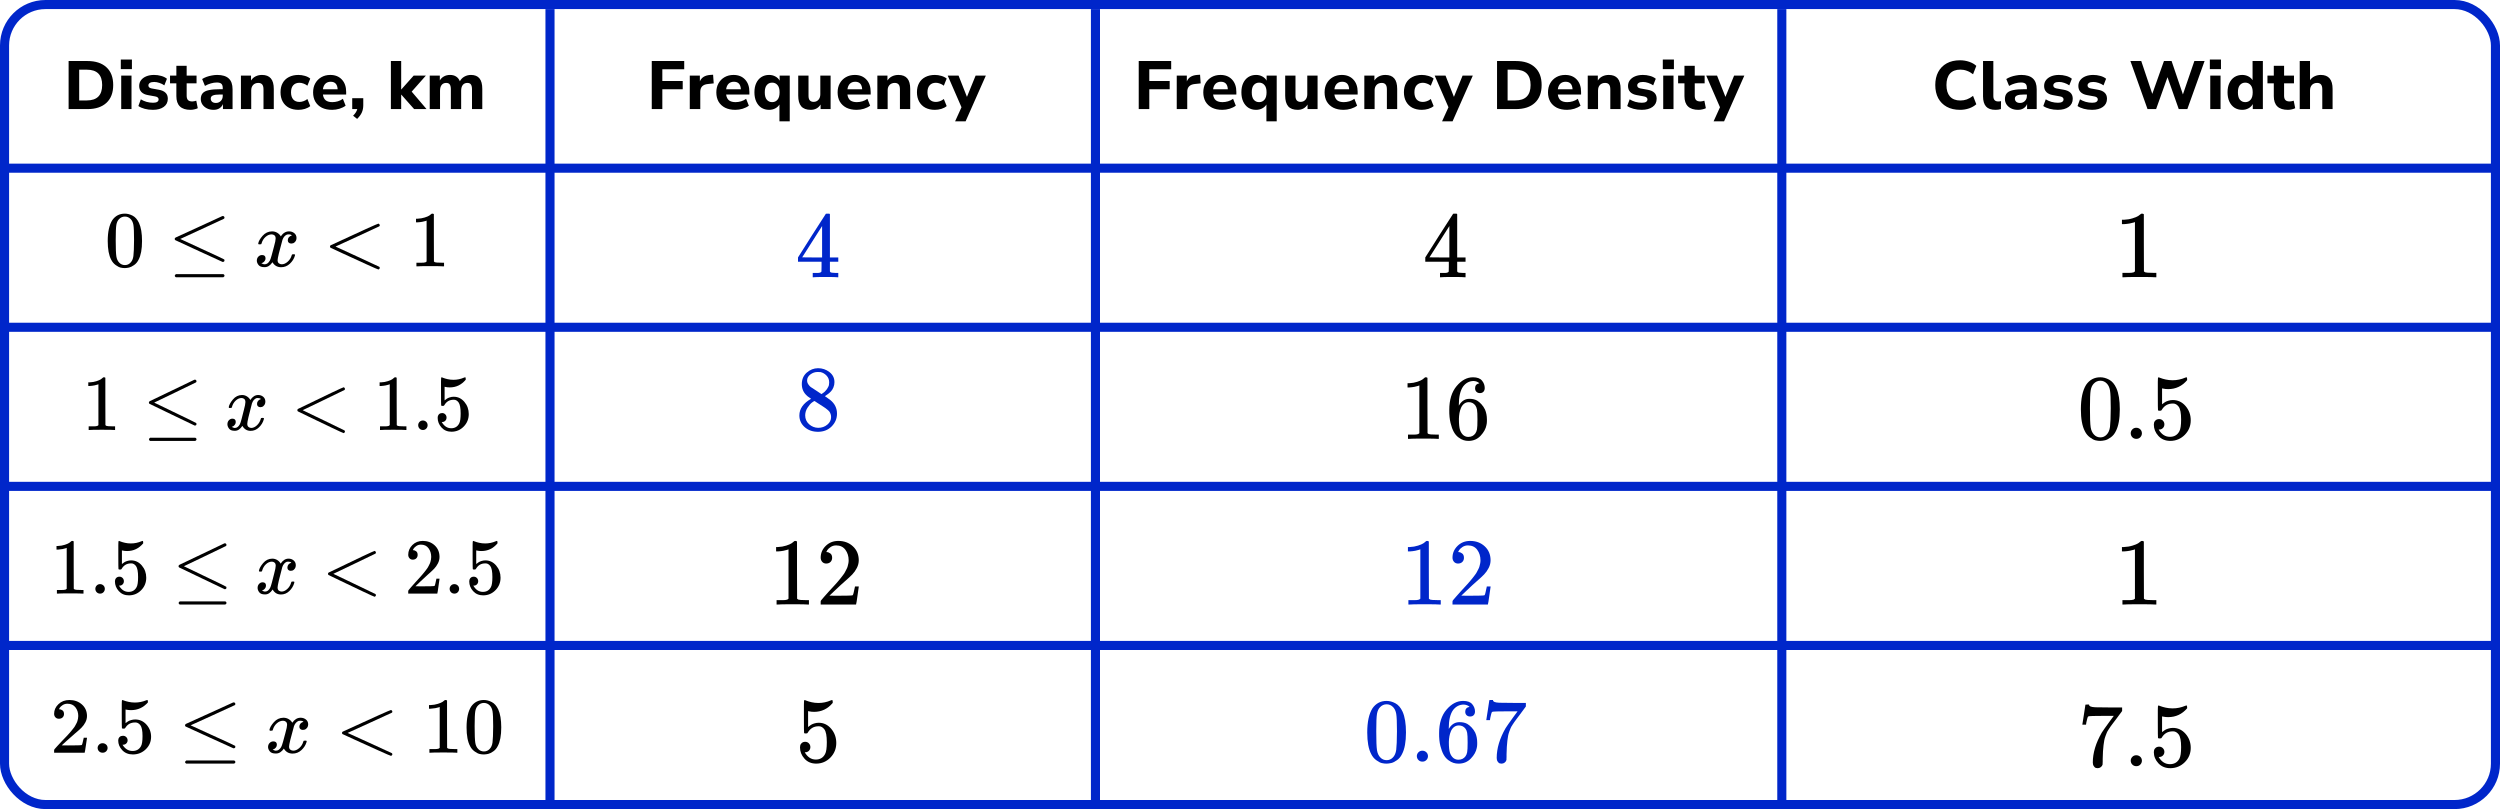 <?xml version="1.0" encoding="UTF-8"?> <svg xmlns="http://www.w3.org/2000/svg" width="550" height="178" viewBox="0 0 550 178" fill="none"><rect x="1" y="1" width="548" height="176" rx="9" stroke="#0026CA" stroke-width="2"></rect><line x1="121" y1="2" x2="121" y2="178" stroke="#0026CA" stroke-width="2"></line><line x1="241" y1="2" x2="241" y2="178" stroke="#0026CA" stroke-width="2"></line><line x1="392" y1="2" x2="392" y2="178" stroke="#0026CA" stroke-width="2"></line><line y1="37" x2="549" y2="37" stroke="#0026CA" stroke-width="2"></line><line y1="72" x2="549" y2="72" stroke="#0026CA" stroke-width="2"></line><line y1="107" x2="549" y2="107" stroke="#0026CA" stroke-width="2"></line><line y1="142" x2="549" y2="142" stroke="#0026CA" stroke-width="2"></line><path d="M15.095 24V13.425H19.235C21.035 13.425 22.43 13.885 23.421 14.805C24.41 15.715 24.905 17.015 24.905 18.705C24.905 20.395 24.41 21.7 23.421 22.62C22.43 23.54 21.035 24 19.235 24H15.095ZM17.421 22.095H19.101C21.351 22.095 22.476 20.965 22.476 18.705C22.476 16.455 21.351 15.33 19.101 15.33H17.421V22.095ZM26.577 15.21V13.095H29.022V15.21H26.577ZM26.667 24V16.635H28.932V24H26.667ZM33.65 24.165C33 24.165 32.395 24.09 31.835 23.94C31.275 23.79 30.81 23.585 30.44 23.325L30.98 21.855C31.35 22.085 31.77 22.27 32.24 22.41C32.72 22.54 33.195 22.605 33.665 22.605C34.085 22.605 34.395 22.54 34.595 22.41C34.795 22.27 34.895 22.09 34.895 21.87C34.895 21.52 34.64 21.3 34.13 21.21L32.555 20.925C31.925 20.815 31.445 20.59 31.115 20.25C30.785 19.91 30.62 19.465 30.62 18.915C30.62 18.415 30.76 17.985 31.04 17.625C31.32 17.265 31.705 16.985 32.195 16.785C32.685 16.585 33.25 16.485 33.89 16.485C34.42 16.485 34.935 16.555 35.435 16.695C35.935 16.825 36.365 17.035 36.725 17.325L36.155 18.78C35.855 18.56 35.495 18.38 35.075 18.24C34.665 18.1 34.28 18.03 33.92 18.03C33.47 18.03 33.145 18.105 32.945 18.255C32.745 18.395 32.645 18.575 32.645 18.795C32.645 19.145 32.88 19.365 33.35 19.455L34.925 19.74C35.575 19.85 36.07 20.07 36.41 20.4C36.75 20.72 36.92 21.16 36.92 21.72C36.92 22.49 36.62 23.09 36.02 23.52C35.42 23.95 34.63 24.165 33.65 24.165ZM41.905 24.165C39.835 24.165 38.8 23.16 38.8 21.15V18.33H37.405V16.635H38.8V14.475H41.065V16.635H43.24V18.33H41.065V21.06C41.065 21.48 41.16 21.795 41.35 22.005C41.55 22.215 41.865 22.32 42.295 22.32C42.425 22.32 42.56 22.305 42.7 22.275C42.85 22.245 43.01 22.205 43.18 22.155L43.51 23.805C43.3 23.915 43.05 24 42.76 24.06C42.47 24.13 42.185 24.165 41.905 24.165ZM46.994 24.165C46.444 24.165 45.959 24.06 45.539 23.85C45.119 23.64 44.784 23.355 44.534 22.995C44.294 22.635 44.174 22.23 44.174 21.78C44.174 21.25 44.314 20.825 44.594 20.505C44.874 20.185 45.329 19.96 45.959 19.83C46.589 19.69 47.424 19.62 48.464 19.62H49.004V19.365C49.004 18.925 48.904 18.615 48.704 18.435C48.504 18.245 48.164 18.15 47.684 18.15C47.284 18.15 46.859 18.215 46.409 18.345C45.969 18.465 45.529 18.65 45.089 18.9L44.474 17.385C44.734 17.215 45.049 17.06 45.419 16.92C45.799 16.78 46.194 16.675 46.604 16.605C47.014 16.525 47.404 16.485 47.774 16.485C48.914 16.485 49.764 16.745 50.324 17.265C50.884 17.775 51.164 18.57 51.164 19.65V24H49.049V22.89C48.899 23.28 48.644 23.59 48.284 23.82C47.934 24.05 47.504 24.165 46.994 24.165ZM47.504 22.65C47.924 22.65 48.279 22.505 48.569 22.215C48.859 21.925 49.004 21.55 49.004 21.09V20.79H48.479C47.709 20.79 47.164 20.86 46.844 21C46.524 21.13 46.364 21.36 46.364 21.69C46.364 21.97 46.459 22.2 46.649 22.38C46.849 22.56 47.134 22.65 47.504 22.65ZM53.004 24V16.635H55.224V17.715C55.474 17.315 55.809 17.01 56.229 16.8C56.649 16.59 57.119 16.485 57.639 16.485C58.509 16.485 59.159 16.74 59.589 17.25C60.019 17.75 60.234 18.525 60.234 19.575V24H57.969V19.68C57.969 19.17 57.874 18.805 57.684 18.585C57.494 18.355 57.214 18.24 56.844 18.24C56.364 18.24 55.979 18.39 55.689 18.69C55.409 18.99 55.269 19.39 55.269 19.89V24H53.004ZM65.66 24.165C64.86 24.165 64.16 24.01 63.56 23.7C62.97 23.38 62.515 22.93 62.195 22.35C61.875 21.77 61.715 21.085 61.715 20.295C61.715 19.505 61.875 18.825 62.195 18.255C62.515 17.685 62.97 17.25 63.56 16.95C64.16 16.64 64.86 16.485 65.66 16.485C66.13 16.485 66.605 16.555 67.085 16.695C67.565 16.835 67.955 17.035 68.255 17.295L67.625 18.855C67.375 18.655 67.095 18.5 66.785 18.39C66.475 18.27 66.175 18.21 65.885 18.21C65.295 18.21 64.835 18.395 64.505 18.765C64.185 19.125 64.025 19.64 64.025 20.31C64.025 20.97 64.185 21.49 64.505 21.87C64.835 22.24 65.295 22.425 65.885 22.425C66.165 22.425 66.46 22.37 66.77 22.26C67.09 22.15 67.375 21.99 67.625 21.78L68.255 23.34C67.955 23.6 67.565 23.805 67.085 23.955C66.605 24.095 66.13 24.165 65.66 24.165ZM73.067 24.165C72.197 24.165 71.447 24.01 70.817 23.7C70.197 23.38 69.716 22.935 69.376 22.365C69.046 21.785 68.882 21.105 68.882 20.325C68.882 19.565 69.041 18.9 69.362 18.33C69.692 17.75 70.136 17.3 70.697 16.98C71.266 16.65 71.921 16.485 72.662 16.485C73.731 16.485 74.582 16.825 75.212 17.505C75.841 18.175 76.156 19.085 76.156 20.235V20.805H71.041C71.121 21.385 71.332 21.81 71.671 22.08C72.022 22.34 72.501 22.47 73.112 22.47C73.511 22.47 73.916 22.41 74.326 22.29C74.737 22.17 75.106 21.985 75.436 21.735L76.037 23.25C75.666 23.53 75.212 23.755 74.671 23.925C74.141 24.085 73.606 24.165 73.067 24.165ZM72.751 17.985C72.272 17.985 71.882 18.13 71.582 18.42C71.291 18.71 71.112 19.115 71.041 19.635H74.281C74.222 18.535 73.712 17.985 72.751 17.985ZM78.569 26.16L77.684 25.455C78.184 24.955 78.489 24.47 78.599 24H77.489V21.6H79.919V23.145C79.919 23.715 79.819 24.235 79.619 24.705C79.419 25.175 79.069 25.66 78.569 26.16ZM85.995 24V13.425H88.26V19.68H88.29L91.005 16.635H93.69L90.57 20.16L93.84 24H91.11L88.29 20.82H88.26V24H85.995ZM94.54 24V16.635H96.76V17.7C96.98 17.32 97.279 17.025 97.659 16.815C98.049 16.595 98.499 16.485 99.01 16.485C99.529 16.485 99.969 16.6 100.329 16.83C100.699 17.06 100.979 17.41 101.169 17.88C101.399 17.44 101.729 17.1 102.159 16.86C102.599 16.61 103.084 16.485 103.614 16.485C104.454 16.485 105.079 16.74 105.489 17.25C105.899 17.75 106.104 18.525 106.104 19.575V24H103.839V19.65C103.839 19.16 103.759 18.805 103.599 18.585C103.449 18.355 103.189 18.24 102.819 18.24C102.389 18.24 102.054 18.39 101.814 18.69C101.574 18.99 101.454 19.415 101.454 19.965V24H99.189V19.65C99.189 19.16 99.109 18.805 98.95 18.585C98.79 18.355 98.529 18.24 98.169 18.24C97.74 18.24 97.404 18.39 97.165 18.69C96.924 18.99 96.805 19.415 96.805 19.965V24H94.54Z" fill="black"></path><path d="M24.722 48.411C25.391 47.471 26.306 47 27.465 47C28.039 47 28.612 47.151 29.186 47.453C29.76 47.755 30.226 48.289 30.584 49.055C31.027 50.019 31.248 51.342 31.248 53.025C31.248 54.825 30.991 56.2 30.477 57.152C30.238 57.64 29.909 58.029 29.491 58.319C29.073 58.609 28.708 58.789 28.397 58.859C28.087 58.928 27.782 58.969 27.483 58.98C27.172 58.98 26.861 58.946 26.551 58.876C26.24 58.806 25.875 58.621 25.457 58.319C25.039 58.017 24.71 57.628 24.471 57.152C23.957 56.2 23.7 54.825 23.7 53.025C23.7 51.005 24.041 49.467 24.722 48.411ZM28.756 48.202C28.397 47.83 27.973 47.645 27.483 47.645C26.981 47.645 26.551 47.83 26.192 48.202C25.893 48.504 25.696 48.922 25.601 49.456C25.505 49.99 25.457 51.104 25.457 52.799C25.457 54.633 25.505 55.84 25.601 56.421C25.696 57.001 25.911 57.46 26.246 57.796C26.581 58.145 26.993 58.319 27.483 58.319C27.961 58.319 28.367 58.145 28.702 57.796C29.049 57.448 29.264 56.961 29.347 56.334C29.431 55.707 29.479 54.529 29.491 52.799C29.491 51.116 29.443 50.007 29.347 49.473C29.252 48.939 29.055 48.515 28.756 48.202Z" fill="black"></path><path d="M49.029 47.521C49.124 47.521 49.208 47.556 49.28 47.626C49.352 47.696 49.388 47.783 49.388 47.887C49.388 47.992 49.346 48.073 49.262 48.131C49.25 48.142 47.636 48.891 44.422 50.377L39.653 52.571L44.099 54.626C47.541 56.205 49.286 57.023 49.334 57.081C49.37 57.151 49.388 57.215 49.388 57.273C49.388 57.482 49.28 57.598 49.065 57.621H48.957L43.794 55.253C40.328 53.662 38.583 52.856 38.559 52.832C38.475 52.774 38.434 52.676 38.434 52.536C38.446 52.409 38.523 52.31 38.667 52.24C38.762 52.194 40.471 51.41 43.794 49.89C47.117 48.369 48.808 47.591 48.868 47.556C48.915 47.533 48.969 47.521 49.029 47.521ZM38.452 60.651C38.452 60.535 38.541 60.419 38.72 60.303H49.101C49.292 60.372 49.388 60.488 49.388 60.651C49.388 60.79 49.298 60.906 49.118 60.999H38.703C38.535 60.918 38.452 60.802 38.452 60.651Z" fill="black"></path><path d="M56.806 53.565C56.889 53.078 57.212 52.515 57.774 51.876C58.336 51.238 59.029 50.913 59.853 50.901C60.272 50.901 60.654 51.005 61.001 51.214C61.347 51.423 61.604 51.685 61.772 51.998C62.274 51.267 62.877 50.901 63.582 50.901C64.025 50.901 64.407 51.029 64.73 51.284C65.052 51.539 65.22 51.882 65.232 52.312C65.232 52.648 65.148 52.921 64.981 53.13C64.814 53.339 64.652 53.467 64.497 53.513C64.341 53.559 64.204 53.583 64.084 53.583C63.857 53.583 63.672 53.519 63.529 53.391C63.385 53.263 63.313 53.095 63.313 52.886C63.313 52.352 63.612 51.986 64.21 51.789C64.079 51.638 63.839 51.563 63.493 51.563C63.337 51.563 63.224 51.574 63.152 51.597C62.698 51.783 62.363 52.166 62.148 52.747C61.431 55.312 61.073 56.81 61.073 57.239C61.073 57.564 61.168 57.797 61.359 57.936C61.551 58.075 61.76 58.145 61.987 58.145C62.429 58.145 62.865 57.953 63.296 57.57C63.726 57.187 64.019 56.717 64.174 56.16C64.21 56.044 64.246 55.98 64.282 55.968C64.317 55.957 64.413 55.945 64.569 55.933H64.64C64.82 55.933 64.909 55.98 64.909 56.073C64.909 56.084 64.897 56.148 64.873 56.264C64.682 56.926 64.311 57.512 63.762 58.023C63.212 58.534 62.572 58.789 61.843 58.789C61.007 58.789 60.373 58.423 59.943 57.692C59.453 58.412 58.891 58.772 58.258 58.772H58.15C57.565 58.772 57.146 58.621 56.895 58.319C56.644 58.017 56.513 57.698 56.501 57.361C56.501 56.99 56.614 56.688 56.842 56.456C57.069 56.224 57.338 56.108 57.648 56.108C58.162 56.108 58.419 56.351 58.419 56.839C58.419 57.071 58.347 57.274 58.204 57.448C58.061 57.622 57.923 57.739 57.792 57.797C57.66 57.855 57.583 57.884 57.559 57.884L57.505 57.901C57.505 57.913 57.541 57.936 57.612 57.971C57.684 58.005 57.78 58.046 57.899 58.093C58.019 58.139 58.132 58.156 58.24 58.145C58.67 58.145 59.041 57.884 59.352 57.361C59.459 57.175 59.596 56.781 59.764 56.177C59.931 55.574 60.099 54.947 60.266 54.297C60.433 53.646 60.529 53.263 60.553 53.147C60.612 52.834 60.642 52.608 60.642 52.468C60.642 52.143 60.553 51.911 60.373 51.772C60.194 51.632 59.991 51.563 59.764 51.563C59.286 51.563 58.838 51.748 58.419 52.12C58.001 52.491 57.708 52.967 57.541 53.548C57.517 53.652 57.487 53.71 57.451 53.722C57.415 53.733 57.32 53.745 57.164 53.757H56.913C56.842 53.687 56.806 53.623 56.806 53.565Z" fill="black"></path><path d="M83.549 58.788C83.549 58.788 83.549 58.834 83.549 58.927C83.549 59.02 83.513 59.101 83.441 59.171C83.369 59.241 83.31 59.281 83.262 59.293C83.178 59.293 82.258 58.892 80.501 58.092C78.744 57.291 77.011 56.495 75.302 55.706L72.72 54.504C72.637 54.446 72.595 54.359 72.595 54.243C72.595 54.115 72.642 54.023 72.738 53.965C79.587 50.784 83.094 49.194 83.262 49.194C83.298 49.194 83.351 49.228 83.423 49.298C83.495 49.368 83.537 49.455 83.549 49.559C83.561 49.664 83.519 49.745 83.423 49.803C83.411 49.815 81.798 50.563 78.583 52.049L73.814 54.243L78.583 56.437C81.798 57.923 83.411 58.672 83.423 58.684C83.507 58.753 83.549 58.834 83.549 58.927V58.788Z" fill="black"></path><path d="M93.853 48.533L93.62 48.62C93.453 48.678 93.214 48.736 92.903 48.794C92.592 48.852 92.246 48.893 91.863 48.916H91.522V48.115H91.863C92.425 48.092 92.945 48.005 93.423 47.854C93.901 47.703 94.236 47.564 94.427 47.436C94.618 47.308 94.785 47.181 94.929 47.053C94.953 47.018 95.024 47.001 95.144 47.001C95.251 47.001 95.353 47.035 95.449 47.105V52.312L95.467 57.535C95.55 57.617 95.622 57.669 95.682 57.692C95.742 57.715 95.885 57.739 96.112 57.762C96.339 57.785 96.71 57.797 97.224 57.797H97.69V58.598H97.492C97.241 58.563 96.291 58.545 94.642 58.545C93.016 58.545 92.078 58.563 91.827 58.598H91.612V57.797H92.078C92.341 57.797 92.568 57.797 92.76 57.797C92.951 57.797 93.1 57.791 93.208 57.779C93.315 57.768 93.411 57.75 93.495 57.727C93.578 57.704 93.626 57.692 93.638 57.692C93.65 57.692 93.686 57.663 93.746 57.605C93.805 57.547 93.841 57.524 93.853 57.535V48.533Z" fill="black"></path><path d="M21.651 84.533L21.428 84.62C21.268 84.678 21.04 84.736 20.743 84.794C20.446 84.852 20.114 84.893 19.748 84.916H19.423V84.115H19.748C20.286 84.092 20.783 84.005 21.24 83.854C21.697 83.703 22.017 83.564 22.2 83.436C22.383 83.308 22.543 83.181 22.68 83.053C22.703 83.018 22.771 83.001 22.885 83.001C22.988 83.001 23.085 83.035 23.177 83.105V88.312L23.194 93.535C23.274 93.617 23.343 93.669 23.4 93.692C23.457 93.715 23.594 93.739 23.811 93.762C24.028 93.785 24.382 93.797 24.874 93.797H25.319V94.598H25.131C24.891 94.563 23.982 94.545 22.405 94.545C20.851 94.545 19.954 94.563 19.714 94.598H19.509V93.797H19.954C20.206 93.797 20.423 93.797 20.606 93.797C20.788 93.797 20.931 93.791 21.034 93.779C21.137 93.768 21.228 93.75 21.308 93.727C21.388 93.704 21.434 93.692 21.445 93.692C21.457 93.692 21.491 93.663 21.548 93.605C21.605 93.547 21.64 93.524 21.651 93.535V84.533Z" fill="black"></path><path d="M42.885 83.521C42.977 83.521 43.057 83.556 43.125 83.626C43.194 83.695 43.228 83.783 43.228 83.887C43.228 83.992 43.188 84.073 43.108 84.131C43.097 84.142 41.554 84.891 38.48 86.377L33.92 88.571L38.172 90.626C41.463 92.205 43.131 93.023 43.177 93.081C43.211 93.151 43.228 93.215 43.228 93.273C43.228 93.482 43.125 93.598 42.92 93.621H42.817L37.88 91.253C34.566 89.662 32.898 88.856 32.875 88.832C32.795 88.774 32.755 88.676 32.755 88.536C32.766 88.409 32.841 88.31 32.978 88.24C33.069 88.194 34.703 87.41 37.88 85.89C41.057 84.369 42.674 83.591 42.731 83.556C42.777 83.533 42.828 83.521 42.885 83.521ZM32.772 96.651C32.772 96.535 32.858 96.419 33.029 96.302H42.954C43.137 96.372 43.228 96.488 43.228 96.651C43.228 96.79 43.142 96.906 42.971 96.999H33.012C32.852 96.918 32.772 96.802 32.772 96.651Z" fill="black"></path><path d="M50.322 89.565C50.402 89.078 50.71 88.515 51.247 87.876C51.784 87.238 52.447 86.913 53.236 86.901C53.636 86.901 54.001 87.005 54.333 87.214C54.664 87.423 54.91 87.685 55.07 87.998C55.55 87.267 56.127 86.901 56.801 86.901C57.224 86.901 57.59 87.029 57.898 87.284C58.207 87.54 58.367 87.882 58.378 88.311C58.378 88.648 58.298 88.921 58.138 89.13C57.978 89.339 57.824 89.466 57.675 89.513C57.527 89.559 57.395 89.583 57.281 89.583C57.064 89.583 56.887 89.519 56.75 89.391C56.612 89.263 56.544 89.095 56.544 88.886C56.544 88.352 56.83 87.986 57.401 87.789C57.275 87.638 57.047 87.563 56.715 87.563C56.567 87.563 56.458 87.574 56.39 87.597C55.955 87.783 55.635 88.166 55.43 88.747C54.744 91.312 54.401 92.81 54.401 93.239C54.401 93.564 54.493 93.796 54.675 93.936C54.858 94.075 55.058 94.145 55.276 94.145C55.698 94.145 56.115 93.953 56.527 93.57C56.938 93.187 57.218 92.717 57.367 92.16C57.401 92.044 57.435 91.98 57.469 91.968C57.504 91.957 57.595 91.945 57.744 91.933H57.812C57.984 91.933 58.069 91.98 58.069 92.073C58.069 92.084 58.058 92.148 58.035 92.264C57.852 92.926 57.498 93.512 56.972 94.023C56.447 94.534 55.835 94.789 55.138 94.789C54.338 94.789 53.733 94.423 53.321 93.692C52.853 94.412 52.316 94.772 51.71 94.772H51.607C51.047 94.772 50.647 94.621 50.407 94.319C50.167 94.017 50.042 93.698 50.03 93.361C50.03 92.99 50.139 92.688 50.356 92.456C50.573 92.224 50.83 92.108 51.127 92.108C51.619 92.108 51.864 92.351 51.864 92.839C51.864 93.071 51.796 93.274 51.659 93.448C51.522 93.622 51.39 93.739 51.264 93.796C51.139 93.855 51.065 93.884 51.042 93.884L50.99 93.901C50.99 93.913 51.025 93.936 51.093 93.971C51.162 94.005 51.253 94.046 51.367 94.093C51.482 94.139 51.59 94.156 51.693 94.145C52.104 94.145 52.459 93.884 52.756 93.361C52.859 93.175 52.99 92.781 53.15 92.177C53.31 91.573 53.47 90.947 53.63 90.296C53.79 89.646 53.881 89.263 53.904 89.147C53.961 88.834 53.99 88.608 53.99 88.468C53.99 88.143 53.904 87.911 53.733 87.772C53.561 87.632 53.367 87.563 53.15 87.563C52.693 87.563 52.264 87.748 51.864 88.12C51.464 88.491 51.184 88.967 51.025 89.548C51.002 89.652 50.973 89.71 50.939 89.722C50.904 89.734 50.813 89.745 50.664 89.757H50.425C50.356 89.687 50.322 89.623 50.322 89.565Z" fill="black"></path><path d="M75.891 94.788C75.891 94.788 75.891 94.834 75.891 94.927C75.891 95.02 75.857 95.101 75.788 95.171C75.72 95.241 75.663 95.281 75.617 95.293C75.537 95.293 74.657 94.892 72.977 94.091C71.297 93.29 69.64 92.495 68.006 91.706L65.538 90.504C65.458 90.446 65.418 90.359 65.418 90.243C65.418 90.115 65.464 90.023 65.555 89.965C72.103 86.784 75.457 85.194 75.617 85.194C75.651 85.194 75.703 85.228 75.771 85.298C75.84 85.368 75.88 85.455 75.891 85.559C75.903 85.664 75.863 85.745 75.771 85.803C75.76 85.814 74.217 86.563 71.143 88.049L66.584 90.243L71.143 92.437C74.217 93.923 75.76 94.672 75.771 94.683C75.851 94.753 75.891 94.834 75.891 94.927V94.788Z" fill="black"></path><path d="M85.744 84.533L85.521 84.62C85.361 84.678 85.133 84.736 84.835 84.794C84.538 84.852 84.207 84.893 83.841 84.916H83.516V84.115H83.841C84.378 84.092 84.876 84.005 85.333 83.854C85.79 83.703 86.11 83.564 86.293 83.436C86.475 83.308 86.635 83.181 86.772 83.053C86.795 83.018 86.864 83.001 86.978 83.001C87.081 83.001 87.178 83.035 87.269 83.105V88.312L87.287 93.535C87.367 93.617 87.435 93.669 87.492 93.692C87.549 93.715 87.687 93.739 87.904 93.762C88.121 93.785 88.475 93.797 88.966 93.797H89.412V94.598H89.224C88.984 94.563 88.075 94.545 86.498 94.545C84.944 94.545 84.047 94.563 83.807 94.598H83.601V93.797H84.047C84.298 93.797 84.516 93.797 84.698 93.797C84.881 93.797 85.024 93.791 85.127 93.779C85.23 93.768 85.321 93.75 85.401 93.727C85.481 93.704 85.527 93.692 85.538 93.692C85.55 93.692 85.584 93.663 85.641 93.605C85.698 93.547 85.733 93.524 85.744 93.535V84.533Z" fill="black"></path><path d="M92.001 93.553C92.001 93.274 92.098 93.031 92.292 92.822C92.487 92.613 92.732 92.508 93.029 92.508C93.304 92.508 93.544 92.601 93.749 92.787C93.955 92.972 94.064 93.222 94.075 93.535C94.075 93.826 93.978 94.075 93.784 94.284C93.589 94.493 93.344 94.598 93.047 94.598C92.749 94.598 92.504 94.499 92.309 94.302C92.115 94.104 92.012 93.855 92.001 93.553Z" fill="black"></path><path d="M98.24 91.864C98.24 92.142 98.149 92.374 97.966 92.56C97.783 92.746 97.56 92.839 97.297 92.839H97.177C97.703 93.756 98.4 94.214 99.269 94.214C100.069 94.214 100.651 93.866 101.017 93.169C101.234 92.786 101.343 92.043 101.343 90.941C101.343 89.745 101.189 88.938 100.88 88.52C100.583 88.137 100.251 87.946 99.886 87.946H99.783C98.892 87.946 98.217 88.34 97.76 89.13C97.715 89.211 97.675 89.257 97.64 89.269C97.606 89.281 97.52 89.292 97.383 89.304C97.189 89.304 97.08 89.269 97.058 89.199C97.035 89.153 97.023 88.137 97.023 86.152V83.906C97.023 83.325 97.052 83.035 97.109 83.035C97.132 83.012 97.155 83 97.177 83C97.189 83 97.309 83.047 97.537 83.14C97.766 83.233 98.08 83.325 98.48 83.418C98.88 83.511 99.309 83.558 99.766 83.558C100.577 83.558 101.354 83.395 102.097 83.07C102.188 83.024 102.263 83 102.32 83C102.411 83 102.457 83.105 102.457 83.314V83.54C101.52 84.666 100.349 85.229 98.943 85.229C98.589 85.229 98.269 85.194 97.983 85.125L97.812 85.09V88.085C98.029 87.922 98.2 87.795 98.326 87.702C98.452 87.609 98.657 87.516 98.943 87.423C99.229 87.33 99.52 87.284 99.817 87.284C100.743 87.284 101.526 87.661 102.166 88.416C102.805 89.17 103.125 90.064 103.125 91.097C103.125 92.165 102.76 93.077 102.028 93.831C101.297 94.586 100.406 94.969 99.354 94.981C98.429 94.981 97.686 94.667 97.126 94.04C96.566 93.413 96.286 92.705 96.286 91.916C96.286 91.637 96.349 91.417 96.475 91.254C96.6 91.092 96.732 90.987 96.869 90.941C97.006 90.894 97.138 90.871 97.263 90.871C97.549 90.871 97.783 90.97 97.966 91.167C98.149 91.364 98.24 91.597 98.24 91.864Z" fill="black"></path><path d="M14.676 120.532L14.452 120.619C14.29 120.677 14.06 120.735 13.761 120.793C13.462 120.851 13.129 120.892 12.761 120.915H12.433V120.114H12.761C13.301 120.091 13.802 120.004 14.262 119.853C14.722 119.702 15.044 119.563 15.228 119.435C15.412 119.307 15.573 119.18 15.711 119.052C15.734 119.017 15.803 119 15.918 119C16.022 119 16.12 119.035 16.212 119.104V124.311L16.229 129.534C16.309 129.616 16.378 129.668 16.436 129.691C16.494 129.714 16.632 129.738 16.85 129.761C17.069 129.784 17.425 129.796 17.92 129.796H18.369V130.597H18.179C17.937 130.562 17.023 130.544 15.435 130.544C13.871 130.544 12.968 130.562 12.726 130.597H12.519V129.796H12.968C13.221 129.796 13.439 129.796 13.623 129.796C13.807 129.796 13.951 129.79 14.055 129.778C14.158 129.767 14.25 129.749 14.331 129.726C14.411 129.703 14.457 129.691 14.469 129.691C14.48 129.691 14.515 129.662 14.572 129.604C14.63 129.546 14.664 129.523 14.676 129.534V120.532Z" fill="black"></path><path d="M20.975 129.552C20.975 129.273 21.072 129.03 21.268 128.821C21.463 128.612 21.711 128.507 22.01 128.507C22.286 128.507 22.528 128.6 22.735 128.786C22.942 128.971 23.051 129.221 23.063 129.534C23.063 129.825 22.965 130.074 22.769 130.283C22.574 130.492 22.326 130.597 22.027 130.597C21.728 130.597 21.481 130.498 21.285 130.301C21.09 130.103 20.986 129.854 20.975 129.552Z" fill="black"></path><path d="M27.255 127.864C27.255 128.142 27.163 128.374 26.979 128.56C26.795 128.746 26.571 128.839 26.306 128.839H26.185C26.715 129.756 27.416 130.214 28.291 130.214C29.096 130.214 29.683 129.866 30.051 129.17C30.269 128.786 30.379 128.043 30.379 126.941C30.379 125.745 30.223 124.938 29.913 124.52C29.614 124.137 29.28 123.946 28.912 123.946H28.808C27.911 123.946 27.232 124.34 26.772 125.13C26.726 125.211 26.686 125.257 26.651 125.269C26.617 125.281 26.53 125.292 26.392 125.304C26.197 125.304 26.088 125.269 26.065 125.199C26.042 125.153 26.03 124.137 26.03 122.152V119.906C26.03 119.325 26.059 119.035 26.116 119.035C26.139 119.012 26.162 119 26.185 119C26.197 119 26.318 119.047 26.548 119.14C26.778 119.233 27.094 119.325 27.497 119.418C27.899 119.511 28.331 119.558 28.791 119.558C29.608 119.558 30.39 119.395 31.138 119.07C31.23 119.024 31.305 119 31.362 119C31.454 119 31.5 119.105 31.5 119.314V119.54C30.557 120.666 29.378 121.229 27.963 121.229C27.606 121.229 27.284 121.194 26.996 121.125L26.824 121.09V124.085C27.042 123.922 27.215 123.795 27.341 123.702C27.468 123.609 27.675 123.516 27.963 123.423C28.25 123.33 28.544 123.284 28.843 123.284C29.775 123.284 30.563 123.661 31.207 124.416C31.851 125.17 32.173 126.064 32.173 127.097C32.173 128.165 31.805 129.077 31.069 129.831C30.333 130.586 29.435 130.969 28.377 130.98C27.445 130.98 26.697 130.667 26.134 130.04C25.57 129.413 25.288 128.705 25.288 127.916C25.288 127.637 25.351 127.417 25.478 127.254C25.604 127.092 25.737 126.987 25.875 126.941C26.013 126.894 26.145 126.871 26.272 126.871C26.559 126.871 26.795 126.97 26.979 127.167C27.163 127.364 27.255 127.597 27.255 127.864Z" fill="black"></path><path d="M49.478 119.521C49.57 119.521 49.65 119.556 49.719 119.626C49.788 119.696 49.823 119.783 49.823 119.887C49.823 119.992 49.782 120.073 49.702 120.131C49.69 120.143 48.137 120.891 45.043 122.377L40.453 124.571L44.732 126.626C48.045 128.205 49.725 129.023 49.771 129.081C49.805 129.151 49.823 129.215 49.823 129.273C49.823 129.482 49.719 129.598 49.512 129.621H49.408L44.439 127.253C41.103 125.662 39.423 124.856 39.4 124.832C39.32 124.774 39.279 124.676 39.279 124.536C39.291 124.409 39.366 124.31 39.504 124.24C39.596 124.194 41.241 123.41 44.439 121.89C47.637 120.369 49.265 119.591 49.322 119.556C49.368 119.533 49.42 119.521 49.478 119.521ZM39.297 132.651C39.297 132.535 39.383 132.419 39.555 132.303H49.547C49.731 132.372 49.823 132.488 49.823 132.651C49.823 132.79 49.736 132.906 49.564 132.999H39.538C39.377 132.918 39.297 132.802 39.297 132.651Z" fill="black"></path><path d="M56.963 125.565C57.044 125.078 57.354 124.515 57.895 123.876C58.436 123.238 59.103 122.913 59.897 122.901C60.299 122.901 60.668 123.006 61.001 123.214C61.335 123.423 61.582 123.685 61.743 123.998C62.226 123.267 62.807 122.901 63.486 122.901C63.912 122.901 64.28 123.029 64.59 123.284C64.901 123.54 65.062 123.882 65.074 124.311C65.074 124.648 64.993 124.921 64.832 125.13C64.671 125.339 64.516 125.467 64.366 125.513C64.216 125.559 64.084 125.583 63.969 125.583C63.751 125.583 63.572 125.519 63.434 125.391C63.296 125.263 63.227 125.095 63.227 124.886C63.227 124.352 63.515 123.986 64.09 123.789C63.963 123.638 63.733 123.563 63.4 123.563C63.25 123.563 63.141 123.574 63.072 123.598C62.635 123.783 62.313 124.166 62.105 124.747C61.415 127.312 61.07 128.81 61.07 129.239C61.07 129.564 61.162 129.797 61.346 129.936C61.53 130.075 61.732 130.145 61.95 130.145C62.376 130.145 62.796 129.953 63.21 129.57C63.624 129.187 63.906 128.717 64.055 128.16C64.09 128.044 64.124 127.98 64.159 127.968C64.194 127.957 64.286 127.945 64.435 127.933H64.504C64.677 127.933 64.763 127.98 64.763 128.073C64.763 128.084 64.751 128.148 64.728 128.264C64.544 128.926 64.188 129.512 63.659 130.023C63.129 130.534 62.514 130.789 61.812 130.789C61.007 130.789 60.397 130.423 59.983 129.692C59.511 130.412 58.971 130.772 58.361 130.772H58.258C57.694 130.772 57.291 130.621 57.05 130.319C56.808 130.017 56.681 129.698 56.67 129.361C56.67 128.99 56.779 128.688 56.998 128.456C57.216 128.224 57.475 128.107 57.774 128.107C58.269 128.107 58.516 128.351 58.516 128.839C58.516 129.071 58.447 129.274 58.309 129.448C58.171 129.622 58.039 129.738 57.912 129.797C57.786 129.855 57.711 129.884 57.688 129.884L57.636 129.901C57.636 129.913 57.671 129.936 57.74 129.971C57.809 130.005 57.901 130.046 58.016 130.093C58.131 130.139 58.24 130.156 58.344 130.145C58.758 130.145 59.114 129.884 59.414 129.361C59.517 129.175 59.65 128.781 59.81 128.177C59.972 127.573 60.133 126.947 60.294 126.297C60.455 125.646 60.547 125.263 60.57 125.147C60.627 124.834 60.656 124.607 60.656 124.468C60.656 124.143 60.57 123.911 60.397 123.772C60.225 123.632 60.029 123.563 59.81 123.563C59.35 123.563 58.919 123.748 58.516 124.12C58.114 124.491 57.832 124.967 57.671 125.548C57.648 125.652 57.619 125.71 57.584 125.722C57.55 125.734 57.458 125.745 57.308 125.757H57.067C56.998 125.687 56.963 125.623 56.963 125.565Z" fill="black"></path><path d="M82.704 130.788C82.704 130.788 82.704 130.834 82.704 130.927C82.704 131.02 82.669 131.101 82.6 131.171C82.531 131.241 82.474 131.281 82.427 131.293C82.347 131.293 81.461 130.892 79.77 130.091C78.079 129.29 76.411 128.495 74.766 127.706L72.281 126.504C72.2 126.446 72.16 126.359 72.16 126.243C72.16 126.116 72.206 126.023 72.298 125.965C78.89 122.784 82.266 121.194 82.427 121.194C82.462 121.194 82.514 121.228 82.583 121.298C82.652 121.368 82.692 121.455 82.704 121.559C82.715 121.664 82.675 121.745 82.583 121.803C82.571 121.815 81.018 122.563 77.924 124.049L73.334 126.243L77.924 128.437C81.018 129.923 82.571 130.672 82.583 130.684C82.663 130.753 82.704 130.834 82.704 130.927V130.788Z" fill="black"></path><path d="M90.828 123.127C90.517 123.127 90.27 123.022 90.086 122.813C89.902 122.604 89.81 122.349 89.81 122.047C89.81 121.223 90.114 120.509 90.724 119.905C91.334 119.302 92.093 119 93.002 119C94.049 119 94.923 119.325 95.625 119.975C96.327 120.625 96.683 121.467 96.695 122.5C96.695 122.999 96.58 123.475 96.35 123.928C96.12 124.38 95.843 124.775 95.521 125.112C95.199 125.448 94.739 125.878 94.141 126.4C93.727 126.76 93.151 127.294 92.415 128.002L91.397 128.977L92.709 128.995C94.515 128.995 95.475 128.966 95.59 128.908C95.671 128.884 95.809 128.368 96.004 127.358V127.306H96.695V127.358C96.683 127.393 96.608 127.921 96.47 128.942C96.332 129.964 96.246 130.498 96.212 130.544V130.597H89.81V130.266V130.057C89.81 129.976 89.844 129.889 89.913 129.796C89.982 129.703 90.155 129.5 90.431 129.186C90.764 128.815 91.052 128.49 91.294 128.211C91.397 128.095 91.593 127.88 91.88 127.567C92.168 127.253 92.364 127.039 92.467 126.923C92.57 126.806 92.737 126.615 92.967 126.348C93.198 126.081 93.359 125.884 93.451 125.756C93.543 125.628 93.675 125.454 93.847 125.234C94.02 125.013 94.141 124.827 94.21 124.676C94.279 124.525 94.365 124.357 94.469 124.171C94.572 123.986 94.647 123.8 94.693 123.614C94.739 123.428 94.779 123.254 94.814 123.092C94.848 122.929 94.866 122.738 94.866 122.517C94.866 121.786 94.67 121.153 94.279 120.619C93.888 120.085 93.33 119.818 92.605 119.818C92.225 119.818 91.892 119.917 91.604 120.114C91.317 120.311 91.115 120.503 91 120.689C90.885 120.874 90.828 120.985 90.828 121.02C90.828 121.031 90.856 121.037 90.914 121.037C91.121 121.037 91.334 121.118 91.552 121.281C91.771 121.443 91.88 121.71 91.88 122.082C91.88 122.372 91.788 122.616 91.604 122.813C91.42 123.01 91.161 123.115 90.828 123.127Z" fill="black"></path><path d="M98.921 129.552C98.921 129.273 99.019 129.03 99.214 128.821C99.41 128.612 99.657 128.507 99.956 128.507C100.232 128.507 100.474 128.6 100.681 128.786C100.888 128.971 100.997 129.221 101.009 129.534C101.009 129.825 100.911 130.074 100.716 130.283C100.52 130.492 100.273 130.597 99.974 130.597C99.674 130.597 99.427 130.498 99.231 130.301C99.036 130.103 98.932 129.854 98.921 129.552Z" fill="black"></path><path d="M105.202 127.864C105.202 128.142 105.11 128.374 104.925 128.56C104.741 128.746 104.517 128.839 104.252 128.839H104.132C104.661 129.756 105.363 130.214 106.237 130.214C107.042 130.214 107.629 129.866 107.997 129.17C108.216 128.786 108.325 128.043 108.325 126.941C108.325 125.745 108.17 124.938 107.859 124.52C107.56 124.137 107.226 123.946 106.858 123.946H106.755C105.857 123.946 105.179 124.34 104.718 125.13C104.672 125.211 104.632 125.257 104.598 125.269C104.563 125.281 104.477 125.292 104.339 125.304C104.143 125.304 104.034 125.269 104.011 125.199C103.988 125.153 103.976 124.137 103.976 122.152V119.906C103.976 119.325 104.005 119.035 104.063 119.035C104.086 119.012 104.109 119 104.132 119C104.143 119 104.264 119.047 104.494 119.14C104.724 119.233 105.041 119.325 105.443 119.418C105.846 119.511 106.277 119.558 106.737 119.558C107.554 119.558 108.336 119.395 109.084 119.07C109.176 119.024 109.251 119 109.308 119C109.401 119 109.447 119.105 109.447 119.314V119.54C108.503 120.666 107.324 121.229 105.909 121.229C105.552 121.229 105.23 121.194 104.943 121.125L104.77 121.09V124.085C104.989 123.922 105.161 123.795 105.288 123.702C105.414 123.609 105.621 123.516 105.909 123.423C106.197 123.33 106.49 123.284 106.789 123.284C107.721 123.284 108.509 123.661 109.153 124.416C109.797 125.17 110.12 126.064 110.12 127.097C110.12 128.165 109.751 129.077 109.015 129.831C108.279 130.586 107.382 130.969 106.323 130.98C105.391 130.98 104.644 130.667 104.08 130.04C103.516 129.413 103.234 128.705 103.234 127.916C103.234 127.637 103.298 127.417 103.424 127.254C103.551 127.092 103.683 126.987 103.821 126.941C103.959 126.894 104.091 126.871 104.218 126.871C104.506 126.871 104.741 126.97 104.925 127.167C105.11 127.364 105.202 127.597 105.202 127.864Z" fill="black"></path><path d="M12.976 158.128C12.649 158.128 12.39 158.023 12.196 157.814C12.003 157.605 11.906 157.35 11.906 157.048C11.906 156.224 12.226 155.51 12.867 154.906C13.507 154.303 14.305 154.001 15.259 154.001C16.359 154.001 17.277 154.326 18.015 154.976C18.752 155.626 19.126 156.468 19.138 157.501C19.138 158 19.017 158.476 18.776 158.929C18.534 159.381 18.244 159.776 17.906 160.113C17.567 160.449 17.084 160.879 16.456 161.401C16.021 161.761 15.416 162.295 14.643 163.003L13.574 163.978L14.951 163.996C16.849 163.996 17.857 163.967 17.978 163.909C18.063 163.885 18.208 163.369 18.413 162.359V162.307H19.138V162.359C19.126 162.394 19.048 162.922 18.903 163.943C18.758 164.965 18.667 165.499 18.631 165.545V165.598H11.906V165.267V165.058C11.906 164.977 11.943 164.89 12.015 164.797C12.088 164.704 12.269 164.501 12.559 164.187C12.909 163.816 13.211 163.491 13.465 163.212C13.574 163.096 13.779 162.881 14.081 162.568C14.383 162.254 14.589 162.04 14.698 161.924C14.806 161.807 14.982 161.616 15.223 161.349C15.465 161.082 15.634 160.885 15.731 160.757C15.827 160.629 15.966 160.455 16.148 160.235C16.329 160.014 16.456 159.828 16.528 159.677C16.601 159.526 16.691 159.358 16.8 159.172C16.909 158.987 16.987 158.801 17.036 158.615C17.084 158.429 17.126 158.255 17.163 158.093C17.199 157.93 17.217 157.739 17.217 157.518C17.217 156.787 17.012 156.154 16.601 155.62C16.19 155.086 15.604 154.819 14.843 154.819C14.444 154.819 14.093 154.918 13.791 155.115C13.489 155.312 13.278 155.504 13.157 155.69C13.036 155.876 12.976 155.986 12.976 156.021C12.976 156.032 13.006 156.038 13.066 156.038C13.284 156.038 13.507 156.119 13.737 156.282C13.966 156.444 14.081 156.711 14.081 157.083C14.081 157.373 13.985 157.617 13.791 157.814C13.598 158.011 13.326 158.116 12.976 158.128Z" fill="black"></path><path d="M21.477 164.553C21.477 164.274 21.579 164.031 21.785 163.822C21.99 163.613 22.25 163.508 22.564 163.508C22.854 163.508 23.108 163.601 23.325 163.787C23.543 163.972 23.658 164.222 23.67 164.535C23.67 164.826 23.567 165.075 23.362 165.284C23.156 165.493 22.896 165.598 22.582 165.598C22.268 165.598 22.008 165.499 21.803 165.302C21.597 165.104 21.489 164.855 21.477 164.553Z" fill="black"></path><path d="M28.074 162.864C28.074 163.142 27.977 163.374 27.784 163.56C27.591 163.746 27.355 163.839 27.077 163.839H26.95C27.506 164.756 28.243 165.214 29.162 165.214C30.008 165.214 30.624 164.866 31.01 164.17C31.24 163.786 31.355 163.044 31.355 161.941C31.355 160.745 31.192 159.938 30.865 159.52C30.551 159.137 30.201 158.946 29.814 158.946H29.705C28.763 158.946 28.05 159.34 27.567 160.13C27.518 160.211 27.476 160.257 27.44 160.269C27.404 160.281 27.313 160.292 27.168 160.304C26.962 160.304 26.848 160.269 26.823 160.199C26.799 160.153 26.787 159.137 26.787 157.152V154.906C26.787 154.325 26.817 154.035 26.878 154.035C26.902 154.012 26.926 154 26.95 154C26.962 154 27.089 154.047 27.331 154.14C27.573 154.233 27.905 154.325 28.328 154.418C28.751 154.511 29.204 154.558 29.687 154.558C30.545 154.558 31.367 154.395 32.152 154.07C32.249 154.024 32.328 154 32.388 154C32.485 154 32.533 154.105 32.533 154.314V154.54C31.542 155.666 30.303 156.229 28.817 156.229C28.443 156.229 28.104 156.194 27.802 156.125L27.621 156.09V159.085C27.851 158.922 28.032 158.795 28.165 158.702C28.298 158.609 28.515 158.516 28.817 158.423C29.119 158.33 29.427 158.284 29.742 158.284C30.72 158.284 31.548 158.661 32.225 159.416C32.901 160.17 33.24 161.064 33.24 162.097C33.24 163.165 32.853 164.077 32.08 164.831C31.306 165.586 30.364 165.969 29.252 165.98C28.273 165.98 27.488 165.667 26.896 165.04C26.304 164.413 26.008 163.705 26.008 162.916C26.008 162.637 26.074 162.417 26.207 162.254C26.34 162.092 26.479 161.987 26.624 161.941C26.769 161.894 26.908 161.871 27.041 161.871C27.343 161.871 27.591 161.97 27.784 162.167C27.977 162.364 28.074 162.597 28.074 162.864Z" fill="black"></path><path d="M51.416 154.522C51.513 154.522 51.597 154.556 51.67 154.626C51.742 154.696 51.779 154.783 51.779 154.887C51.779 154.992 51.736 155.073 51.652 155.131C51.64 155.143 50.008 155.891 46.758 157.377L41.937 159.571L46.432 161.626C49.912 163.205 51.676 164.023 51.724 164.081C51.761 164.151 51.779 164.215 51.779 164.273C51.779 164.482 51.67 164.598 51.453 164.621H51.344L46.124 162.253C42.619 160.662 40.855 159.856 40.831 159.832C40.746 159.774 40.704 159.676 40.704 159.536C40.716 159.409 40.795 159.31 40.94 159.24C41.036 159.194 42.764 158.41 46.124 156.89C49.483 155.369 51.193 154.591 51.253 154.556C51.301 154.533 51.356 154.522 51.416 154.522ZM40.722 167.651C40.722 167.535 40.813 167.419 40.994 167.303H51.489C51.682 167.372 51.779 167.488 51.779 167.651C51.779 167.79 51.688 167.906 51.507 167.999H40.976C40.807 167.918 40.722 167.802 40.722 167.651Z" fill="black"></path><path d="M59.279 160.565C59.363 160.078 59.69 159.515 60.258 158.876C60.825 158.238 61.526 157.913 62.36 157.901C62.783 157.901 63.17 158.006 63.52 158.214C63.871 158.423 64.13 158.685 64.3 158.998C64.807 158.267 65.417 157.901 66.13 157.901C66.577 157.901 66.964 158.029 67.29 158.284C67.617 158.54 67.786 158.882 67.798 159.312C67.798 159.648 67.713 159.921 67.544 160.13C67.375 160.339 67.212 160.467 67.055 160.513C66.898 160.559 66.759 160.583 66.638 160.583C66.408 160.583 66.221 160.519 66.076 160.391C65.931 160.263 65.858 160.095 65.858 159.886C65.858 159.352 66.16 158.986 66.765 158.789C66.632 158.638 66.39 158.563 66.04 158.563C65.883 158.563 65.768 158.574 65.695 158.598C65.236 158.783 64.898 159.166 64.68 159.747C63.955 162.312 63.593 163.81 63.593 164.239C63.593 164.564 63.689 164.797 63.883 164.936C64.076 165.075 64.287 165.145 64.517 165.145C64.964 165.145 65.405 164.953 65.84 164.57C66.275 164.187 66.571 163.717 66.728 163.16C66.765 163.044 66.801 162.98 66.837 162.968C66.873 162.957 66.97 162.945 67.127 162.933H67.2C67.381 162.933 67.472 162.98 67.472 163.073C67.472 163.084 67.46 163.148 67.435 163.264C67.242 163.926 66.867 164.512 66.311 165.023C65.756 165.534 65.109 165.789 64.372 165.789C63.526 165.789 62.886 165.423 62.451 164.692C61.955 165.412 61.387 165.772 60.747 165.772H60.638C60.046 165.772 59.623 165.621 59.37 165.319C59.116 165.017 58.983 164.698 58.971 164.361C58.971 163.99 59.086 163.688 59.315 163.456C59.545 163.224 59.817 163.107 60.131 163.107C60.65 163.107 60.91 163.351 60.91 163.839C60.91 164.071 60.838 164.274 60.693 164.448C60.548 164.622 60.409 164.738 60.276 164.797C60.143 164.855 60.064 164.884 60.04 164.884L59.986 164.901C59.986 164.913 60.022 164.936 60.094 164.971C60.167 165.005 60.264 165.046 60.385 165.093C60.505 165.139 60.62 165.156 60.729 165.145C61.164 165.145 61.538 164.884 61.853 164.361C61.961 164.175 62.1 163.781 62.27 163.177C62.439 162.573 62.608 161.947 62.777 161.297C62.946 160.646 63.043 160.263 63.067 160.147C63.127 159.834 63.158 159.608 63.158 159.468C63.158 159.143 63.067 158.911 62.886 158.772C62.705 158.632 62.499 158.563 62.27 158.563C61.786 158.563 61.333 158.748 60.91 159.12C60.487 159.491 60.191 159.967 60.022 160.548C59.998 160.652 59.968 160.71 59.931 160.722C59.895 160.734 59.798 160.745 59.641 160.757H59.388C59.315 160.687 59.279 160.623 59.279 160.565Z" fill="black"></path><path d="M86.317 165.788C86.317 165.788 86.317 165.834 86.317 165.927C86.317 166.02 86.281 166.101 86.208 166.171C86.136 166.241 86.075 166.281 86.027 166.293C85.942 166.293 85.012 165.892 83.236 165.091C81.459 164.29 79.707 163.495 77.979 162.706L75.369 161.504C75.284 161.446 75.242 161.359 75.242 161.243C75.242 161.116 75.29 161.023 75.387 160.965C82.311 157.784 85.858 156.194 86.027 156.194C86.063 156.194 86.118 156.228 86.19 156.298C86.263 156.368 86.305 156.455 86.317 156.559C86.329 156.664 86.287 156.745 86.19 156.803C86.178 156.815 84.547 157.563 81.296 159.049L76.475 161.243L81.296 163.437C84.547 164.923 86.178 165.672 86.19 165.684C86.275 165.753 86.317 165.834 86.317 165.927V165.788Z" fill="black"></path><path d="M96.735 155.533L96.5 155.62C96.33 155.678 96.089 155.736 95.775 155.794C95.46 155.852 95.11 155.893 94.723 155.916H94.379V155.115H94.723C95.291 155.092 95.817 155.005 96.3 154.854C96.784 154.703 97.122 154.564 97.315 154.436C97.509 154.308 97.678 154.181 97.823 154.053C97.847 154.018 97.919 154.001 98.04 154.001C98.149 154.001 98.252 154.036 98.348 154.105V159.312L98.367 164.535C98.451 164.617 98.524 164.669 98.584 164.692C98.644 164.715 98.789 164.739 99.019 164.762C99.249 164.785 99.623 164.797 100.143 164.797H100.614V165.598H100.415C100.161 165.563 99.2 165.545 97.533 165.545C95.889 165.545 94.941 165.563 94.687 165.598H94.469V164.797H94.941C95.207 164.797 95.436 164.797 95.63 164.797C95.823 164.797 95.974 164.791 96.083 164.779C96.192 164.768 96.288 164.75 96.373 164.727C96.457 164.704 96.506 164.692 96.518 164.692C96.53 164.692 96.566 164.663 96.626 164.605C96.687 164.547 96.723 164.524 96.735 164.535V155.533Z" fill="black"></path><path d="M103.678 155.411C104.354 154.471 105.279 154 106.451 154C107.031 154 107.611 154.151 108.191 154.453C108.771 154.755 109.242 155.289 109.605 156.055C110.052 157.019 110.275 158.342 110.275 160.025C110.275 161.825 110.016 163.2 109.496 164.152C109.254 164.64 108.922 165.029 108.499 165.319C108.076 165.609 107.708 165.789 107.393 165.859C107.079 165.928 106.771 165.969 106.469 165.98C106.155 165.98 105.841 165.946 105.526 165.876C105.212 165.806 104.844 165.621 104.421 165.319C103.998 165.017 103.666 164.628 103.424 164.152C102.904 163.2 102.645 161.825 102.645 160.025C102.645 158.005 102.989 156.467 103.678 155.411ZM107.756 155.202C107.393 154.83 106.964 154.645 106.469 154.645C105.961 154.645 105.526 154.83 105.164 155.202C104.862 155.504 104.662 155.922 104.566 156.456C104.469 156.99 104.421 158.104 104.421 159.799C104.421 161.633 104.469 162.84 104.566 163.421C104.662 164.001 104.88 164.46 105.218 164.796C105.557 165.145 105.974 165.319 106.469 165.319C106.952 165.319 107.363 165.145 107.702 164.796C108.052 164.448 108.269 163.961 108.354 163.334C108.439 162.707 108.487 161.529 108.499 159.799C108.499 158.116 108.451 157.007 108.354 156.473C108.257 155.939 108.058 155.515 107.756 155.202Z" fill="black"></path><path d="M143.388 24V13.425H150.528V15.24H145.713V17.82H150.198V19.635H145.713V24H143.388ZM151.751 24V16.635H153.971V17.91C154.321 17.05 155.071 16.575 156.221 16.485L156.881 16.44L157.016 18.345L155.741 18.48C154.621 18.59 154.061 19.16 154.061 20.19V24H151.751ZM161.776 24.165C160.906 24.165 160.156 24.01 159.526 23.7C158.906 23.38 158.426 22.935 158.086 22.365C157.756 21.785 157.591 21.105 157.591 20.325C157.591 19.565 157.751 18.9 158.071 18.33C158.401 17.75 158.846 17.3 159.406 16.98C159.976 16.65 160.631 16.485 161.371 16.485C162.441 16.485 163.291 16.825 163.921 17.505C164.551 18.175 164.866 19.085 164.866 20.235V20.805H159.751C159.831 21.385 160.041 21.81 160.381 22.08C160.731 22.34 161.211 22.47 161.821 22.47C162.221 22.47 162.626 22.41 163.036 22.29C163.446 22.17 163.816 21.985 164.146 21.735L164.746 23.25C164.376 23.53 163.921 23.755 163.381 23.925C162.851 24.085 162.316 24.165 161.776 24.165ZM161.461 17.985C160.981 17.985 160.591 18.13 160.291 18.42C160.001 18.71 159.821 19.115 159.751 19.635H162.991C162.931 18.535 162.421 17.985 161.461 17.985ZM171.478 26.7V22.995C171.268 23.345 170.958 23.63 170.548 23.85C170.138 24.06 169.688 24.165 169.198 24.165C168.558 24.165 167.993 24.01 167.503 23.7C167.023 23.38 166.648 22.935 166.378 22.365C166.108 21.785 165.973 21.1 165.973 20.31C165.973 19.52 166.108 18.84 166.378 18.27C166.648 17.7 167.023 17.26 167.503 16.95C167.993 16.64 168.558 16.485 169.198 16.485C169.718 16.485 170.183 16.6 170.593 16.83C171.013 17.06 171.323 17.365 171.523 17.745V16.635H173.743V26.7H171.478ZM169.873 22.47C170.353 22.47 170.743 22.295 171.043 21.945C171.353 21.595 171.508 21.05 171.508 20.31C171.508 19.58 171.353 19.045 171.043 18.705C170.743 18.355 170.353 18.18 169.873 18.18C169.393 18.18 169.003 18.355 168.703 18.705C168.403 19.045 168.253 19.58 168.253 20.31C168.253 21.05 168.403 21.595 168.703 21.945C169.003 22.295 169.393 22.47 169.873 22.47ZM178.354 24.165C177.414 24.165 176.719 23.905 176.269 23.385C175.829 22.865 175.609 22.085 175.609 21.045V16.635H177.874V21.105C177.874 21.975 178.249 22.41 178.999 22.41C179.429 22.41 179.779 22.26 180.049 21.96C180.329 21.65 180.469 21.245 180.469 20.745V16.635H182.734V24H180.529V22.995C180.039 23.775 179.314 24.165 178.354 24.165ZM188.461 24.165C187.591 24.165 186.841 24.01 186.211 23.7C185.591 23.38 185.111 22.935 184.771 22.365C184.441 21.785 184.276 21.105 184.276 20.325C184.276 19.565 184.436 18.9 184.756 18.33C185.086 17.75 185.531 17.3 186.091 16.98C186.661 16.65 187.316 16.485 188.056 16.485C189.126 16.485 189.976 16.825 190.606 17.505C191.236 18.175 191.551 19.085 191.551 20.235V20.805H186.436C186.516 21.385 186.726 21.81 187.066 22.08C187.416 22.34 187.896 22.47 188.506 22.47C188.906 22.47 189.311 22.41 189.721 22.29C190.131 22.17 190.501 21.985 190.831 21.735L191.431 23.25C191.061 23.53 190.606 23.755 190.066 23.925C189.536 24.085 189.001 24.165 188.461 24.165ZM188.146 17.985C187.666 17.985 187.276 18.13 186.976 18.42C186.686 18.71 186.506 19.115 186.436 19.635H189.676C189.616 18.535 189.106 17.985 188.146 17.985ZM193.019 24V16.635H195.239V17.715C195.489 17.315 195.824 17.01 196.244 16.8C196.664 16.59 197.134 16.485 197.654 16.485C198.524 16.485 199.174 16.74 199.604 17.25C200.034 17.75 200.249 18.525 200.249 19.575V24H197.984V19.68C197.984 19.17 197.889 18.805 197.699 18.585C197.509 18.355 197.229 18.24 196.859 18.24C196.379 18.24 195.994 18.39 195.704 18.69C195.424 18.99 195.284 19.39 195.284 19.89V24H193.019ZM205.675 24.165C204.875 24.165 204.175 24.01 203.575 23.7C202.985 23.38 202.53 22.93 202.21 22.35C201.89 21.77 201.73 21.085 201.73 20.295C201.73 19.505 201.89 18.825 202.21 18.255C202.53 17.685 202.985 17.25 203.575 16.95C204.175 16.64 204.875 16.485 205.675 16.485C206.145 16.485 206.62 16.555 207.1 16.695C207.58 16.835 207.97 17.035 208.27 17.295L207.64 18.855C207.39 18.655 207.11 18.5 206.8 18.39C206.49 18.27 206.19 18.21 205.9 18.21C205.31 18.21 204.85 18.395 204.52 18.765C204.2 19.125 204.04 19.64 204.04 20.31C204.04 20.97 204.2 21.49 204.52 21.87C204.85 22.24 205.31 22.425 205.9 22.425C206.18 22.425 206.475 22.37 206.785 22.26C207.105 22.15 207.39 21.99 207.64 21.78L208.27 23.34C207.97 23.6 207.58 23.805 207.1 23.955C206.62 24.095 206.145 24.165 205.675 24.165ZM210.119 26.7L211.529 23.595L208.499 16.635H210.884L212.729 21.315L214.634 16.635H216.884L212.429 26.7H210.119Z" fill="black"></path><path d="M184.241 60.997C184.001 60.956 183.141 60.935 181.661 60.935C180.114 60.935 179.221 60.956 178.981 60.997H178.801V60.046H179.421C179.687 60.046 179.867 60.046 179.961 60.046C180.054 60.046 180.167 60.032 180.301 60.005C180.434 59.977 180.527 59.943 180.581 59.901C180.634 59.86 180.681 59.805 180.721 59.736C180.734 59.709 180.741 59.337 180.741 58.62V57.586H175.561V56.636L178.581 51.861C180.621 48.663 181.654 47.058 181.681 47.044C181.707 47.017 181.847 47.003 182.101 47.003H182.461L182.581 47.127V56.636H184.421V57.586H182.581V58.641C182.581 59.206 182.581 59.536 182.581 59.633C182.581 59.729 182.621 59.812 182.701 59.881C182.807 59.977 183.187 60.032 183.841 60.046H184.421V60.997H184.241ZM180.861 56.636V49.731L176.481 56.615L178.661 56.636H180.861Z" fill="#0026CA"></path><path d="M176.4 86.068C176.4 86.068 176.4 85.546 176.4 84.502C176.4 83.458 176.76 82.617 177.48 81.98C178.2 81.343 179.027 81.017 179.96 81.004C180.907 81.004 181.747 81.288 182.48 81.858C183.214 82.427 183.58 83.166 183.58 84.075C183.58 84.482 183.507 84.861 183.36 85.214C183.214 85.567 183.04 85.851 182.84 86.068C182.64 86.285 182.434 86.475 182.22 86.638C182.007 86.8 181.834 86.922 181.7 87.004C181.567 87.085 181.494 87.139 181.48 87.166L181.76 87.35C181.947 87.485 182.134 87.621 182.32 87.756C182.507 87.892 182.614 87.966 182.64 87.98C183.64 88.78 184.14 89.79 184.14 91.011C184.14 92.082 183.754 93.011 182.98 93.797C182.207 94.584 181.207 94.984 179.98 94.997C178.78 94.997 177.794 94.651 177.02 93.96C176.247 93.268 175.86 92.414 175.86 91.397C175.86 89.933 176.72 88.712 178.44 87.736L178.08 87.472C177.8 87.295 177.62 87.16 177.54 87.065C176.78 86.4 176.4 85.546 176.4 84.502V86.068ZM180.72 86.699L180.84 86.617C180.92 86.563 180.98 86.522 181.02 86.495C181.06 86.468 181.127 86.421 181.22 86.353C181.314 86.285 181.394 86.217 181.46 86.15C181.527 86.082 181.6 86 181.68 85.906C181.76 85.811 181.834 85.722 181.9 85.641C181.967 85.56 182.034 85.451 182.1 85.316C182.167 85.18 182.227 85.065 182.28 84.97C182.334 84.875 182.367 84.739 182.38 84.563C182.394 84.387 182.407 84.238 182.42 84.116C182.42 83.533 182.227 83.038 181.84 82.631C181.454 82.224 181.007 81.966 180.5 81.858C180.407 81.844 180.187 81.838 179.84 81.838C179.294 81.838 178.78 82.014 178.3 82.367C177.82 82.719 177.574 83.16 177.56 83.689C177.56 84 177.647 84.285 177.82 84.543C177.994 84.8 178.167 84.997 178.34 85.133C178.514 85.268 178.847 85.485 179.34 85.784C179.434 85.851 179.507 85.899 179.56 85.926L180.72 86.699ZM180 94.123C180.774 94.123 181.44 93.892 182 93.431C182.56 92.97 182.84 92.414 182.84 91.763C182.84 91.533 182.807 91.316 182.74 91.112C182.674 90.909 182.594 90.739 182.5 90.604C182.407 90.468 182.26 90.319 182.06 90.156C181.86 89.994 181.707 89.872 181.6 89.79C181.494 89.709 181.3 89.58 181.02 89.404C180.74 89.228 180.56 89.112 180.48 89.058C180.294 88.936 180.094 88.807 179.88 88.672C179.667 88.536 179.494 88.421 179.36 88.326L179.2 88.224C179.12 88.224 178.927 88.339 178.62 88.57C178.314 88.8 177.994 89.173 177.66 89.689C177.327 90.204 177.154 90.76 177.14 91.356C177.14 92.156 177.427 92.814 178 93.329C178.574 93.844 179.24 94.109 180 94.123Z" fill="#0026CA"></path><path d="M173.473 120.852L173.2 120.957C173.004 121.027 172.724 121.097 172.36 121.167C171.996 121.237 171.59 121.286 171.142 121.314H170.743V120.348H171.142C171.8 120.32 172.409 120.215 172.969 120.032C173.529 119.85 173.921 119.682 174.145 119.528C174.369 119.374 174.565 119.22 174.733 119.066C174.761 119.024 174.845 119.003 174.985 119.003C175.111 119.003 175.23 119.045 175.342 119.129V125.412L175.363 131.716C175.461 131.814 175.545 131.877 175.615 131.905C175.685 131.933 175.853 131.961 176.119 131.989C176.385 132.017 176.819 132.031 177.421 132.031H177.967V132.998H177.736C177.442 132.956 176.329 132.935 174.397 132.935C172.493 132.935 171.394 132.956 171.1 132.998H170.848V132.031H171.394C171.702 132.031 171.968 132.031 172.192 132.031C172.416 132.031 172.591 132.024 172.717 132.01C172.843 131.996 172.955 131.975 173.053 131.947C173.151 131.919 173.207 131.905 173.221 131.905C173.235 131.905 173.277 131.87 173.347 131.8C173.417 131.73 173.459 131.702 173.473 131.716V120.852Z" fill="black"></path><path d="M181.789 123.983C181.411 123.983 181.11 123.857 180.886 123.605C180.662 123.353 180.55 123.044 180.55 122.68C180.55 121.686 180.921 120.824 181.663 120.095C182.405 119.367 183.329 119.003 184.435 119.003C185.709 119.003 186.773 119.395 187.627 120.18C188.481 120.964 188.915 121.98 188.929 123.227C188.929 123.829 188.789 124.403 188.509 124.95C188.229 125.496 187.893 125.972 187.501 126.379C187.109 126.785 186.549 127.303 185.821 127.934C185.317 128.368 184.617 129.012 183.721 129.867L182.482 131.044L184.078 131.065C186.276 131.065 187.445 131.03 187.585 130.96C187.683 130.932 187.851 130.308 188.089 129.089V129.026H188.929V129.089C188.915 129.131 188.824 129.769 188.656 131.002C188.488 132.235 188.383 132.879 188.341 132.935V132.998H180.55V132.599V132.347C180.55 132.249 180.592 132.143 180.676 132.031C180.76 131.919 180.97 131.674 181.306 131.296C181.712 130.848 182.062 130.455 182.356 130.119C182.482 129.979 182.72 129.72 183.07 129.342C183.42 128.963 183.658 128.704 183.784 128.564C183.91 128.424 184.113 128.193 184.393 127.871C184.673 127.548 184.869 127.31 184.981 127.156C185.093 127.002 185.254 126.792 185.464 126.526C185.674 126.26 185.821 126.035 185.905 125.853C185.989 125.671 186.094 125.468 186.22 125.244C186.346 125.02 186.437 124.796 186.493 124.571C186.549 124.347 186.598 124.137 186.64 123.941C186.682 123.745 186.703 123.514 186.703 123.248C186.703 122.365 186.465 121.601 185.989 120.957C185.513 120.313 184.834 119.99 183.952 119.99C183.49 119.99 183.084 120.109 182.734 120.348C182.384 120.586 182.139 120.817 181.999 121.041C181.859 121.265 181.789 121.398 181.789 121.44C181.789 121.454 181.824 121.461 181.894 121.461C182.146 121.461 182.405 121.559 182.671 121.756C182.937 121.952 183.07 122.274 183.07 122.722C183.07 123.072 182.958 123.367 182.734 123.605C182.51 123.843 182.195 123.969 181.789 123.983Z" fill="black"></path><path d="M178.28 164.356C178.28 164.682 178.173 164.953 177.96 165.17C177.747 165.387 177.487 165.495 177.18 165.495H177.04C177.653 166.567 178.467 167.102 179.48 167.102C180.413 167.102 181.093 166.695 181.52 165.882C181.773 165.434 181.9 164.567 181.9 163.278C181.9 161.882 181.72 160.939 181.36 160.451C181.013 160.004 180.627 159.78 180.2 159.78H180.08C179.04 159.78 178.253 160.241 177.72 161.163C177.667 161.258 177.62 161.312 177.58 161.326C177.54 161.339 177.44 161.353 177.28 161.367C177.053 161.367 176.927 161.326 176.9 161.244C176.873 161.19 176.86 160.004 176.86 157.685V155.061C176.86 154.383 176.893 154.044 176.96 154.044C176.987 154.017 177.013 154.004 177.04 154.004C177.053 154.004 177.193 154.058 177.46 154.166C177.727 154.275 178.093 154.383 178.56 154.492C179.027 154.6 179.527 154.655 180.06 154.655C181.007 154.655 181.913 154.465 182.78 154.085C182.887 154.031 182.973 154.004 183.04 154.004C183.147 154.004 183.2 154.126 183.2 154.37V154.634C182.107 155.95 180.74 156.607 179.1 156.607C178.687 156.607 178.313 156.566 177.98 156.485L177.78 156.444V159.943C178.033 159.753 178.233 159.604 178.38 159.495C178.527 159.387 178.767 159.278 179.1 159.17C179.433 159.061 179.773 159.007 180.12 159.007C181.2 159.007 182.113 159.448 182.86 160.329C183.607 161.211 183.98 162.255 183.98 163.461C183.98 164.709 183.553 165.773 182.7 166.655C181.847 167.536 180.807 167.984 179.58 167.997C178.5 167.997 177.633 167.631 176.98 166.899C176.327 166.167 176 165.339 176 164.417C176 164.092 176.073 163.834 176.22 163.645C176.367 163.455 176.52 163.333 176.68 163.278C176.84 163.224 176.993 163.197 177.14 163.197C177.473 163.197 177.747 163.312 177.96 163.543C178.173 163.773 178.28 164.045 178.28 164.356Z" fill="black"></path><path d="M250.52 24V13.425H257.66V15.24H252.845V17.82H257.33V19.635H252.845V24H250.52ZM258.883 24V16.635H261.103V17.91C261.453 17.05 262.203 16.575 263.353 16.485L264.013 16.44L264.148 18.345L262.873 18.48C261.753 18.59 261.193 19.16 261.193 20.19V24H258.883ZM268.908 24.165C268.038 24.165 267.288 24.01 266.658 23.7C266.038 23.38 265.558 22.935 265.218 22.365C264.888 21.785 264.723 21.105 264.723 20.325C264.723 19.565 264.883 18.9 265.203 18.33C265.533 17.75 265.978 17.3 266.538 16.98C267.108 16.65 267.763 16.485 268.503 16.485C269.573 16.485 270.423 16.825 271.053 17.505C271.683 18.175 271.998 19.085 271.998 20.235V20.805H266.883C266.963 21.385 267.173 21.81 267.513 22.08C267.863 22.34 268.343 22.47 268.953 22.47C269.353 22.47 269.758 22.41 270.168 22.29C270.578 22.17 270.948 21.985 271.278 21.735L271.878 23.25C271.508 23.53 271.053 23.755 270.513 23.925C269.983 24.085 269.448 24.165 268.908 24.165ZM268.593 17.985C268.113 17.985 267.723 18.13 267.423 18.42C267.133 18.71 266.953 19.115 266.883 19.635H270.123C270.063 18.535 269.553 17.985 268.593 17.985ZM278.611 26.7V22.995C278.401 23.345 278.091 23.63 277.681 23.85C277.271 24.06 276.821 24.165 276.331 24.165C275.691 24.165 275.126 24.01 274.636 23.7C274.156 23.38 273.781 22.935 273.511 22.365C273.241 21.785 273.106 21.1 273.106 20.31C273.106 19.52 273.241 18.84 273.511 18.27C273.781 17.7 274.156 17.26 274.636 16.95C275.126 16.64 275.691 16.485 276.331 16.485C276.851 16.485 277.316 16.6 277.726 16.83C278.146 17.06 278.456 17.365 278.656 17.745V16.635H280.876V26.7H278.611ZM277.006 22.47C277.486 22.47 277.876 22.295 278.176 21.945C278.486 21.595 278.641 21.05 278.641 20.31C278.641 19.58 278.486 19.045 278.176 18.705C277.876 18.355 277.486 18.18 277.006 18.18C276.526 18.18 276.136 18.355 275.836 18.705C275.536 19.045 275.386 19.58 275.386 20.31C275.386 21.05 275.536 21.595 275.836 21.945C276.136 22.295 276.526 22.47 277.006 22.47ZM285.486 24.165C284.546 24.165 283.851 23.905 283.401 23.385C282.961 22.865 282.741 22.085 282.741 21.045V16.635H285.006V21.105C285.006 21.975 285.381 22.41 286.131 22.41C286.561 22.41 286.911 22.26 287.181 21.96C287.461 21.65 287.601 21.245 287.601 20.745V16.635H289.866V24H287.661V22.995C287.171 23.775 286.446 24.165 285.486 24.165ZM295.594 24.165C294.724 24.165 293.974 24.01 293.344 23.7C292.724 23.38 292.244 22.935 291.904 22.365C291.574 21.785 291.409 21.105 291.409 20.325C291.409 19.565 291.569 18.9 291.889 18.33C292.219 17.75 292.664 17.3 293.224 16.98C293.794 16.65 294.449 16.485 295.189 16.485C296.259 16.485 297.109 16.825 297.739 17.505C298.369 18.175 298.684 19.085 298.684 20.235V20.805H293.569C293.649 21.385 293.859 21.81 294.199 22.08C294.549 22.34 295.029 22.47 295.639 22.47C296.039 22.47 296.444 22.41 296.854 22.29C297.264 22.17 297.634 21.985 297.964 21.735L298.564 23.25C298.194 23.53 297.739 23.755 297.199 23.925C296.669 24.085 296.134 24.165 295.594 24.165ZM295.279 17.985C294.799 17.985 294.409 18.13 294.109 18.42C293.819 18.71 293.639 19.115 293.569 19.635H296.809C296.749 18.535 296.239 17.985 295.279 17.985ZM300.151 24V16.635H302.371V17.715C302.621 17.315 302.956 17.01 303.376 16.8C303.796 16.59 304.266 16.485 304.786 16.485C305.656 16.485 306.306 16.74 306.736 17.25C307.166 17.75 307.381 18.525 307.381 19.575V24H305.116V19.68C305.116 19.17 305.021 18.805 304.831 18.585C304.641 18.355 304.361 18.24 303.991 18.24C303.511 18.24 303.126 18.39 302.836 18.69C302.556 18.99 302.416 19.39 302.416 19.89V24H300.151ZM312.807 24.165C312.007 24.165 311.307 24.01 310.707 23.7C310.117 23.38 309.662 22.93 309.342 22.35C309.022 21.77 308.862 21.085 308.862 20.295C308.862 19.505 309.022 18.825 309.342 18.255C309.662 17.685 310.117 17.25 310.707 16.95C311.307 16.64 312.007 16.485 312.807 16.485C313.277 16.485 313.752 16.555 314.232 16.695C314.712 16.835 315.102 17.035 315.402 17.295L314.772 18.855C314.522 18.655 314.242 18.5 313.932 18.39C313.622 18.27 313.322 18.21 313.032 18.21C312.442 18.21 311.982 18.395 311.652 18.765C311.332 19.125 311.172 19.64 311.172 20.31C311.172 20.97 311.332 21.49 311.652 21.87C311.982 22.24 312.442 22.425 313.032 22.425C313.312 22.425 313.607 22.37 313.917 22.26C314.237 22.15 314.522 21.99 314.772 21.78L315.402 23.34C315.102 23.6 314.712 23.805 314.232 23.955C313.752 24.095 313.277 24.165 312.807 24.165ZM317.252 26.7L318.662 23.595L315.632 16.635H318.017L319.862 21.315L321.767 16.635H324.017L319.562 26.7H317.252ZM329.349 24V13.425H333.489C335.289 13.425 336.684 13.885 337.674 14.805C338.664 15.715 339.159 17.015 339.159 18.705C339.159 20.395 338.664 21.7 337.674 22.62C336.684 23.54 335.289 24 333.489 24H329.349ZM331.674 22.095H333.354C335.604 22.095 336.729 20.965 336.729 18.705C336.729 16.455 335.604 15.33 333.354 15.33H331.674V22.095ZM344.746 24.165C343.876 24.165 343.126 24.01 342.496 23.7C341.876 23.38 341.396 22.935 341.056 22.365C340.726 21.785 340.561 21.105 340.561 20.325C340.561 19.565 340.721 18.9 341.041 18.33C341.371 17.75 341.816 17.3 342.376 16.98C342.946 16.65 343.601 16.485 344.341 16.485C345.411 16.485 346.261 16.825 346.891 17.505C347.521 18.175 347.836 19.085 347.836 20.235V20.805H342.721C342.801 21.385 343.011 21.81 343.351 22.08C343.701 22.34 344.181 22.47 344.791 22.47C345.191 22.47 345.596 22.41 346.006 22.29C346.416 22.17 346.786 21.985 347.116 21.735L347.716 23.25C347.346 23.53 346.891 23.755 346.351 23.925C345.821 24.085 345.286 24.165 344.746 24.165ZM344.431 17.985C343.951 17.985 343.561 18.13 343.261 18.42C342.971 18.71 342.791 19.115 342.721 19.635H345.961C345.901 18.535 345.391 17.985 344.431 17.985ZM349.303 24V16.635H351.523V17.715C351.773 17.315 352.108 17.01 352.528 16.8C352.948 16.59 353.418 16.485 353.938 16.485C354.808 16.485 355.458 16.74 355.888 17.25C356.318 17.75 356.533 18.525 356.533 19.575V24H354.268V19.68C354.268 19.17 354.173 18.805 353.983 18.585C353.793 18.355 353.513 18.24 353.143 18.24C352.663 18.24 352.278 18.39 351.988 18.69C351.708 18.99 351.568 19.39 351.568 19.89V24H349.303ZM361.194 24.165C360.544 24.165 359.939 24.09 359.379 23.94C358.819 23.79 358.354 23.585 357.984 23.325L358.524 21.855C358.894 22.085 359.314 22.27 359.784 22.41C360.264 22.54 360.739 22.605 361.209 22.605C361.629 22.605 361.939 22.54 362.139 22.41C362.339 22.27 362.439 22.09 362.439 21.87C362.439 21.52 362.184 21.3 361.674 21.21L360.099 20.925C359.469 20.815 358.989 20.59 358.659 20.25C358.329 19.91 358.164 19.465 358.164 18.915C358.164 18.415 358.304 17.985 358.584 17.625C358.864 17.265 359.249 16.985 359.739 16.785C360.229 16.585 360.794 16.485 361.434 16.485C361.964 16.485 362.479 16.555 362.979 16.695C363.479 16.825 363.909 17.035 364.269 17.325L363.699 18.78C363.399 18.56 363.039 18.38 362.619 18.24C362.209 18.1 361.824 18.03 361.464 18.03C361.014 18.03 360.689 18.105 360.489 18.255C360.289 18.395 360.189 18.575 360.189 18.795C360.189 19.145 360.424 19.365 360.894 19.455L362.469 19.74C363.119 19.85 363.614 20.07 363.954 20.4C364.294 20.72 364.464 21.16 364.464 21.72C364.464 22.49 364.164 23.09 363.564 23.52C362.964 23.95 362.174 24.165 361.194 24.165ZM365.817 15.21V13.095H368.262V15.21H365.817ZM365.907 24V16.635H368.172V24H365.907ZM373.685 24.165C371.615 24.165 370.58 23.16 370.58 21.15V18.33H369.185V16.635H370.58V14.475H372.845V16.635H375.02V18.33H372.845V21.06C372.845 21.48 372.94 21.795 373.13 22.005C373.33 22.215 373.645 22.32 374.075 22.32C374.205 22.32 374.34 22.305 374.48 22.275C374.63 22.245 374.79 22.205 374.96 22.155L375.29 23.805C375.08 23.915 374.83 24 374.54 24.06C374.25 24.13 373.965 24.165 373.685 24.165ZM376.987 26.7L378.397 23.595L375.367 16.635H377.752L379.597 21.315L381.502 16.635H383.752L379.297 26.7H376.987Z" fill="black"></path><path d="M322.241 60.997C322.001 60.956 321.141 60.935 319.661 60.935C318.114 60.935 317.221 60.956 316.981 60.997H316.801V60.046H317.421C317.687 60.046 317.867 60.046 317.961 60.046C318.054 60.046 318.167 60.032 318.301 60.005C318.434 59.977 318.527 59.943 318.581 59.901C318.634 59.86 318.681 59.805 318.721 59.736C318.734 59.709 318.741 59.337 318.741 58.62V57.586H313.561V56.636L316.581 51.861C318.621 48.663 319.654 47.058 319.681 47.044C319.707 47.017 319.847 47.003 320.101 47.003H320.461L320.581 47.127V56.636H322.421V57.586H320.581V58.641C320.581 59.206 320.581 59.536 320.581 59.633C320.581 59.729 320.621 59.812 320.701 59.881C320.807 59.977 321.187 60.032 321.841 60.046H322.421V60.997H322.241ZM318.861 56.636V49.731L314.481 56.615L316.661 56.636H318.861Z" fill="black"></path><path d="M312.26 84.793L312 84.894C311.813 84.962 311.547 85.03 311.2 85.098C310.853 85.166 310.467 85.213 310.04 85.24H309.66V84.305H310.04C310.667 84.278 311.247 84.176 311.78 84C312.313 83.823 312.687 83.661 312.9 83.511C313.113 83.362 313.3 83.213 313.46 83.064C313.487 83.023 313.567 83.003 313.7 83.003C313.82 83.003 313.933 83.044 314.04 83.125V89.206L314.06 95.308C314.153 95.403 314.233 95.464 314.3 95.491C314.367 95.518 314.527 95.545 314.78 95.573C315.033 95.6 315.447 95.613 316.02 95.613H316.54V96.549H316.32C316.04 96.508 314.98 96.488 313.14 96.488C311.327 96.488 310.28 96.508 310 96.549H309.76V95.613H310.28C310.573 95.613 310.827 95.613 311.04 95.613C311.253 95.613 311.42 95.606 311.54 95.593C311.66 95.579 311.767 95.559 311.86 95.532C311.953 95.505 312.007 95.491 312.02 95.491C312.033 95.491 312.073 95.457 312.14 95.389C312.207 95.322 312.247 95.295 312.26 95.308V84.793Z" fill="black"></path><path d="M318.84 90.183C318.84 87.973 319.38 86.224 320.46 84.936C321.54 83.648 322.74 83.004 324.06 83.004C324.98 83.004 325.64 83.248 326.04 83.736C326.44 84.224 326.64 84.766 326.64 85.363C326.64 85.702 326.547 85.973 326.36 86.177C326.173 86.38 325.913 86.482 325.58 86.482C325.273 86.482 325.02 86.387 324.82 86.197C324.62 86.007 324.52 85.743 324.52 85.404C324.52 84.807 324.833 84.448 325.46 84.326C325.167 84.028 324.753 83.858 324.22 83.817C323.273 83.817 322.493 84.224 321.88 85.038C321.253 85.933 320.94 87.302 320.94 89.146L320.96 89.228C321.027 89.146 321.08 89.058 321.12 88.963C321.667 88.15 322.38 87.743 323.26 87.743H323.34C323.953 87.743 324.493 87.872 324.96 88.129C325.28 88.319 325.6 88.59 325.92 88.943C326.24 89.295 326.5 89.682 326.7 90.102C326.98 90.766 327.12 91.492 327.12 92.278V92.644C327.12 92.956 327.087 93.248 327.02 93.519C326.873 94.319 326.447 95.099 325.74 95.858C325.033 96.617 324.14 96.997 323.06 96.997C322.687 96.997 322.327 96.943 321.98 96.834C321.633 96.726 321.26 96.522 320.86 96.224C320.46 95.926 320.12 95.526 319.84 95.024C319.56 94.522 319.32 93.865 319.12 93.051C318.92 92.238 318.827 91.282 318.84 90.183ZM323.14 88.475C322.74 88.475 322.393 88.59 322.1 88.821C321.807 89.051 321.58 89.356 321.42 89.736C321.26 90.116 321.147 90.502 321.08 90.895C321.013 91.289 320.973 91.709 320.96 92.156C320.96 93.282 321.04 94.089 321.2 94.577C321.36 95.065 321.613 95.458 321.96 95.756C322.28 96.001 322.633 96.123 323.02 96.123C323.7 96.123 324.22 95.865 324.58 95.35C324.753 95.106 324.873 94.8 324.94 94.434C325.007 94.068 325.04 93.356 325.04 92.299C325.04 91.214 325.007 90.489 324.94 90.123C324.873 89.756 324.753 89.451 324.58 89.207C324.22 88.719 323.74 88.475 323.14 88.475Z" fill="black"></path><path d="M312.473 120.852L312.2 120.957C312.004 121.027 311.724 121.097 311.36 121.167C310.996 121.237 310.59 121.286 310.142 121.314H309.743V120.348H310.142C310.8 120.32 311.409 120.215 311.969 120.032C312.529 119.85 312.921 119.682 313.145 119.528C313.369 119.374 313.565 119.22 313.733 119.066C313.761 119.024 313.845 119.003 313.985 119.003C314.111 119.003 314.23 119.045 314.342 119.129V125.412L314.363 131.716C314.461 131.814 314.545 131.877 314.615 131.905C314.685 131.933 314.853 131.961 315.119 131.989C315.385 132.017 315.819 132.031 316.421 132.031H316.967V132.998H316.736C316.442 132.956 315.329 132.935 313.397 132.935C311.493 132.935 310.394 132.956 310.1 132.998H309.848V132.031H310.394C310.702 132.031 310.968 132.031 311.192 132.031C311.416 132.031 311.591 132.024 311.717 132.01C311.843 131.996 311.955 131.975 312.053 131.947C312.151 131.919 312.207 131.905 312.221 131.905C312.235 131.905 312.277 131.87 312.347 131.8C312.417 131.73 312.459 131.702 312.473 131.716V120.852Z" fill="#0026CA"></path><path d="M320.789 123.983C320.411 123.983 320.11 123.857 319.886 123.605C319.662 123.353 319.55 123.044 319.55 122.68C319.55 121.686 319.921 120.824 320.663 120.095C321.405 119.367 322.329 119.003 323.435 119.003C324.709 119.003 325.773 119.395 326.627 120.18C327.481 120.964 327.915 121.98 327.929 123.227C327.929 123.829 327.789 124.403 327.509 124.95C327.229 125.496 326.893 125.972 326.501 126.379C326.109 126.785 325.549 127.303 324.821 127.934C324.317 128.368 323.617 129.012 322.721 129.867L321.482 131.044L323.078 131.065C325.276 131.065 326.445 131.03 326.585 130.96C326.683 130.932 326.851 130.308 327.089 129.089V129.026H327.929V129.089C327.915 129.131 327.824 129.769 327.656 131.002C327.488 132.235 327.383 132.879 327.341 132.935V132.998H319.55V132.599V132.347C319.55 132.249 319.592 132.143 319.676 132.031C319.76 131.919 319.97 131.674 320.306 131.296C320.712 130.848 321.062 130.455 321.356 130.119C321.482 129.979 321.72 129.72 322.07 129.342C322.42 128.963 322.658 128.704 322.784 128.564C322.91 128.424 323.113 128.193 323.393 127.871C323.673 127.548 323.869 127.31 323.981 127.156C324.093 127.002 324.254 126.792 324.464 126.526C324.674 126.26 324.821 126.035 324.905 125.853C324.989 125.671 325.094 125.468 325.22 125.244C325.346 125.02 325.437 124.796 325.493 124.571C325.549 124.347 325.598 124.137 325.64 123.941C325.682 123.745 325.703 123.514 325.703 123.248C325.703 122.365 325.465 121.601 324.989 120.957C324.513 120.313 323.834 119.99 322.952 119.99C322.49 119.99 322.084 120.109 321.734 120.348C321.384 120.586 321.139 120.817 320.999 121.041C320.859 121.265 320.789 121.398 320.789 121.44C320.789 121.454 320.824 121.461 320.894 121.461C321.146 121.461 321.405 121.559 321.671 121.756C321.937 121.952 322.07 122.274 322.07 122.722C322.07 123.072 321.958 123.367 321.734 123.605C321.51 123.843 321.195 123.969 320.789 123.983Z" fill="#0026CA"></path><g clip-path="url(#clip0_2277:68175)"><path d="M301.947 155.826C302.703 154.743 303.735 154.202 305.044 154.202C305.692 154.202 306.34 154.375 306.987 154.723C307.635 155.071 308.161 155.686 308.566 156.568C309.066 157.678 309.315 159.203 309.315 161.141C309.315 163.214 309.025 164.798 308.445 165.895C308.175 166.457 307.804 166.905 307.332 167.239C306.859 167.573 306.448 167.78 306.097 167.861C305.746 167.941 305.402 167.988 305.064 168.001C304.713 168.001 304.363 167.961 304.012 167.881C303.661 167.8 303.249 167.586 302.777 167.239C302.304 166.891 301.933 166.443 301.663 165.895C301.083 164.798 300.793 163.214 300.793 161.141C300.793 158.815 301.178 157.043 301.947 155.826ZM306.502 155.586C306.097 155.158 305.618 154.944 305.064 154.944C304.497 154.944 304.012 155.158 303.607 155.586C303.269 155.933 303.047 156.415 302.939 157.03C302.831 157.645 302.777 158.928 302.777 160.881C302.777 162.993 302.831 164.384 302.939 165.053C303.047 165.721 303.29 166.249 303.668 166.637C304.045 167.038 304.511 167.239 305.064 167.239C305.604 167.239 306.063 167.038 306.441 166.637C306.832 166.236 307.075 165.674 307.17 164.952C307.264 164.23 307.318 162.873 307.332 160.881C307.332 158.942 307.278 157.665 307.17 157.05C307.062 156.435 306.839 155.947 306.502 155.586Z" fill="#0026CA"></path><path d="M311.704 166.356C311.704 166.035 311.819 165.754 312.048 165.514C312.278 165.273 312.568 165.153 312.919 165.153C313.243 165.153 313.526 165.26 313.769 165.474C314.012 165.688 314.14 165.975 314.154 166.336C314.154 166.67 314.039 166.958 313.809 167.199C313.58 167.439 313.29 167.56 312.939 167.56C312.588 167.56 312.298 167.446 312.068 167.219C311.839 166.991 311.718 166.704 311.704 166.356Z" fill="#0026CA"></path><path d="M316.603 161.282C316.603 159.102 317.149 157.377 318.243 156.107C319.336 154.837 320.55 154.202 321.886 154.202C322.817 154.202 323.486 154.442 323.89 154.924C324.295 155.405 324.498 155.94 324.498 156.528C324.498 156.862 324.403 157.13 324.214 157.33C324.025 157.531 323.762 157.631 323.425 157.631C323.114 157.631 322.858 157.538 322.656 157.351C322.453 157.163 322.352 156.903 322.352 156.568C322.352 155.98 322.669 155.626 323.303 155.505C323.006 155.211 322.588 155.044 322.048 155.004C321.09 155.004 320.301 155.405 319.68 156.207C319.046 157.09 318.728 158.44 318.728 160.259L318.749 160.339C318.816 160.259 318.87 160.172 318.911 160.078C319.464 159.276 320.186 158.875 321.077 158.875H321.158C321.778 158.875 322.325 159.002 322.797 159.256C323.121 159.443 323.445 159.711 323.769 160.058C324.093 160.406 324.356 160.787 324.558 161.202C324.842 161.857 324.984 162.572 324.984 163.348V163.709C324.984 164.016 324.95 164.304 324.882 164.571C324.734 165.36 324.302 166.129 323.587 166.878C322.871 167.627 321.967 168.001 320.874 168.001C320.496 168.001 320.132 167.947 319.781 167.841C319.43 167.734 319.052 167.533 318.647 167.239C318.243 166.945 317.898 166.55 317.615 166.055C317.332 165.561 317.089 164.912 316.886 164.11C316.684 163.308 316.589 162.365 316.603 161.282ZM320.955 159.597C320.55 159.597 320.199 159.711 319.902 159.938C319.606 160.165 319.376 160.466 319.214 160.841C319.052 161.215 318.938 161.596 318.87 161.984C318.803 162.372 318.762 162.786 318.749 163.227C318.749 164.337 318.83 165.133 318.992 165.614C319.153 166.096 319.41 166.483 319.761 166.777C320.085 167.018 320.442 167.139 320.834 167.139C321.522 167.139 322.048 166.884 322.413 166.376C322.588 166.136 322.71 165.835 322.777 165.474C322.844 165.113 322.878 164.411 322.878 163.368C322.878 162.298 322.844 161.583 322.777 161.222C322.71 160.861 322.588 160.56 322.413 160.319C322.048 159.838 321.562 159.597 320.955 159.597Z" fill="#0026CA"></path><path d="M326.987 158.373C327.001 158.347 327.116 157.618 327.331 156.187L327.655 154.041C327.655 154.014 327.79 154.001 328.06 154.001H328.465V154.081C328.465 154.215 328.566 154.329 328.769 154.422C328.971 154.516 329.322 154.576 329.821 154.603C330.321 154.629 331.461 154.643 333.242 154.643H335.692V155.425L334.315 157.29C334.194 157.451 333.991 157.718 333.708 158.093C333.425 158.467 333.242 158.714 333.161 158.835C333.081 158.955 332.939 159.169 332.736 159.477C332.534 159.784 332.399 160.025 332.332 160.199C332.264 160.373 332.17 160.62 332.048 160.941C331.927 161.262 331.839 161.569 331.785 161.863C331.731 162.158 331.677 162.519 331.623 162.947C331.569 163.374 331.529 163.829 331.502 164.31C331.475 164.792 331.454 165.34 331.441 165.955C331.441 166.142 331.441 166.33 331.441 166.517C331.441 166.704 331.434 166.864 331.421 166.998V167.179C331.367 167.406 331.238 167.6 331.036 167.76C330.834 167.921 330.604 168.001 330.348 168.001C330.199 168.001 330.058 167.981 329.923 167.941C329.788 167.901 329.646 167.774 329.497 167.56C329.349 167.346 329.275 167.078 329.275 166.757C329.275 164.645 329.929 162.452 331.238 160.179C331.508 159.751 332.075 158.942 332.939 157.752L333.87 156.488H331.987C329.639 156.488 328.404 156.528 328.283 156.608C328.202 156.649 328.128 156.809 328.06 157.09C327.993 157.371 327.925 157.658 327.858 157.952L327.797 158.373V158.434H326.987V158.373Z" fill="#0026CA"></path></g><path d="M431.205 24.165C430.065 24.165 429.09 23.94 428.28 23.49C427.47 23.04 426.845 22.41 426.405 21.6C425.975 20.78 425.76 19.815 425.76 18.705C425.76 17.605 425.975 16.65 426.405 15.84C426.845 15.02 427.47 14.385 428.28 13.935C429.09 13.485 430.065 13.26 431.205 13.26C431.905 13.26 432.575 13.37 433.215 13.59C433.855 13.81 434.38 14.11 434.79 14.49L434.07 16.335C433.62 15.985 433.165 15.73 432.705 15.57C432.255 15.4 431.78 15.315 431.28 15.315C430.27 15.315 429.505 15.61 428.985 16.2C428.475 16.78 428.22 17.615 428.22 18.705C428.22 19.795 428.475 20.635 428.985 21.225C429.505 21.815 430.27 22.11 431.28 22.11C431.78 22.11 432.255 22.03 432.705 21.87C433.165 21.7 433.62 21.44 434.07 21.09L434.79 22.935C434.38 23.305 433.855 23.605 433.215 23.835C432.575 24.055 431.905 24.165 431.205 24.165ZM439.014 24.165C438.064 24.165 437.369 23.92 436.929 23.43C436.489 22.93 436.269 22.19 436.269 21.21V13.425H438.534V21.12C438.534 21.92 438.889 22.32 439.599 22.32C439.709 22.32 439.814 22.315 439.914 22.305C440.024 22.295 440.129 22.275 440.229 22.245L440.199 24C439.819 24.11 439.424 24.165 439.014 24.165ZM443.904 24.165C443.354 24.165 442.869 24.06 442.449 23.85C442.029 23.64 441.694 23.355 441.444 22.995C441.204 22.635 441.084 22.23 441.084 21.78C441.084 21.25 441.224 20.825 441.504 20.505C441.784 20.185 442.239 19.96 442.869 19.83C443.499 19.69 444.334 19.62 445.374 19.62H445.914V19.365C445.914 18.925 445.814 18.615 445.614 18.435C445.414 18.245 445.074 18.15 444.594 18.15C444.194 18.15 443.769 18.215 443.319 18.345C442.879 18.465 442.439 18.65 441.999 18.9L441.384 17.385C441.644 17.215 441.959 17.06 442.329 16.92C442.709 16.78 443.104 16.675 443.514 16.605C443.924 16.525 444.314 16.485 444.684 16.485C445.824 16.485 446.674 16.745 447.234 17.265C447.794 17.775 448.074 18.57 448.074 19.65V24H445.959V22.89C445.809 23.28 445.554 23.59 445.194 23.82C444.844 24.05 444.414 24.165 443.904 24.165ZM444.414 22.65C444.834 22.65 445.189 22.505 445.479 22.215C445.769 21.925 445.914 21.55 445.914 21.09V20.79H445.389C444.619 20.79 444.074 20.86 443.754 21C443.434 21.13 443.274 21.36 443.274 21.69C443.274 21.97 443.369 22.2 443.559 22.38C443.759 22.56 444.044 22.65 444.414 22.65ZM452.734 24.165C452.084 24.165 451.479 24.09 450.919 23.94C450.359 23.79 449.894 23.585 449.524 23.325L450.064 21.855C450.434 22.085 450.854 22.27 451.324 22.41C451.804 22.54 452.279 22.605 452.749 22.605C453.169 22.605 453.479 22.54 453.679 22.41C453.879 22.27 453.979 22.09 453.979 21.87C453.979 21.52 453.724 21.3 453.214 21.21L451.639 20.925C451.009 20.815 450.529 20.59 450.199 20.25C449.869 19.91 449.704 19.465 449.704 18.915C449.704 18.415 449.844 17.985 450.124 17.625C450.404 17.265 450.789 16.985 451.279 16.785C451.769 16.585 452.334 16.485 452.974 16.485C453.504 16.485 454.019 16.555 454.519 16.695C455.019 16.825 455.449 17.035 455.809 17.325L455.239 18.78C454.939 18.56 454.579 18.38 454.159 18.24C453.749 18.1 453.364 18.03 453.004 18.03C452.554 18.03 452.229 18.105 452.029 18.255C451.829 18.395 451.729 18.575 451.729 18.795C451.729 19.145 451.964 19.365 452.434 19.455L454.009 19.74C454.659 19.85 455.154 20.07 455.494 20.4C455.834 20.72 456.004 21.16 456.004 21.72C456.004 22.49 455.704 23.09 455.104 23.52C454.504 23.95 453.714 24.165 452.734 24.165ZM460.267 24.165C459.617 24.165 459.012 24.09 458.452 23.94C457.892 23.79 457.427 23.585 457.057 23.325L457.597 21.855C457.967 22.085 458.387 22.27 458.857 22.41C459.337 22.54 459.812 22.605 460.282 22.605C460.702 22.605 461.012 22.54 461.212 22.41C461.412 22.27 461.512 22.09 461.512 21.87C461.512 21.52 461.257 21.3 460.747 21.21L459.172 20.925C458.542 20.815 458.062 20.59 457.732 20.25C457.402 19.91 457.237 19.465 457.237 18.915C457.237 18.415 457.377 17.985 457.657 17.625C457.937 17.265 458.322 16.985 458.812 16.785C459.302 16.585 459.867 16.485 460.507 16.485C461.037 16.485 461.552 16.555 462.052 16.695C462.552 16.825 462.982 17.035 463.342 17.325L462.772 18.78C462.472 18.56 462.112 18.38 461.692 18.24C461.282 18.1 460.897 18.03 460.537 18.03C460.087 18.03 459.762 18.105 459.562 18.255C459.362 18.395 459.262 18.575 459.262 18.795C459.262 19.145 459.497 19.365 459.967 19.455L461.542 19.74C462.192 19.85 462.687 20.07 463.027 20.4C463.367 20.72 463.537 21.16 463.537 21.72C463.537 22.49 463.237 23.09 462.637 23.52C462.037 23.95 461.247 24.165 460.267 24.165ZM472.454 24L468.689 13.425H471.074L473.504 20.655L476.069 13.425H477.749L480.239 20.775L482.759 13.425H485.009L481.214 24H479.324L476.849 16.98L474.344 24H472.454ZM486.166 15.21V13.095H488.611V15.21H486.166ZM486.256 24V16.635H488.521V24H486.256ZM493.285 24.165C492.645 24.165 492.08 24.01 491.59 23.7C491.11 23.38 490.735 22.935 490.465 22.365C490.195 21.785 490.06 21.1 490.06 20.31C490.06 19.52 490.195 18.84 490.465 18.27C490.735 17.7 491.11 17.26 491.59 16.95C492.08 16.64 492.645 16.485 493.285 16.485C493.775 16.485 494.225 16.59 494.635 16.8C495.045 17.01 495.355 17.29 495.565 17.64V13.425H497.83V24H495.61V22.89C495.41 23.28 495.1 23.59 494.68 23.82C494.27 24.05 493.805 24.165 493.285 24.165ZM493.96 22.47C494.44 22.47 494.83 22.295 495.13 21.945C495.44 21.595 495.595 21.05 495.595 20.31C495.595 19.58 495.44 19.045 495.13 18.705C494.83 18.355 494.44 18.18 493.96 18.18C493.48 18.18 493.09 18.355 492.79 18.705C492.49 19.045 492.34 19.58 492.34 20.31C492.34 21.05 492.49 21.595 492.79 21.945C493.09 22.295 493.48 22.47 493.96 22.47ZM503.34 24.165C501.27 24.165 500.235 23.16 500.235 21.15V18.33H498.84V16.635H500.235V14.475H502.5V16.635H504.675V18.33H502.5V21.06C502.5 21.48 502.595 21.795 502.785 22.005C502.985 22.215 503.3 22.32 503.73 22.32C503.86 22.32 503.995 22.305 504.135 22.275C504.285 22.245 504.445 22.205 504.615 22.155L504.945 23.805C504.735 23.915 504.485 24 504.195 24.06C503.905 24.13 503.62 24.165 503.34 24.165ZM505.939 24V13.425H508.204V17.64C508.464 17.26 508.799 16.975 509.209 16.785C509.619 16.585 510.074 16.485 510.574 16.485C512.304 16.485 513.169 17.515 513.169 19.575V24H510.904V19.68C510.904 19.17 510.809 18.805 510.619 18.585C510.429 18.355 510.149 18.24 509.779 18.24C509.299 18.24 508.914 18.39 508.624 18.69C508.344 18.99 508.204 19.39 508.204 19.89V24H505.939Z" fill="black"></path><path d="M469.686 48.852L469.4 48.957C469.195 49.027 468.902 49.097 468.52 49.167C468.139 49.237 467.714 49.286 467.244 49.314H466.826V48.348H467.244C467.934 48.32 468.572 48.215 469.158 48.032C469.745 47.85 470.156 47.682 470.39 47.528C470.625 47.374 470.83 47.22 471.006 47.066C471.036 47.024 471.124 47.003 471.27 47.003C471.402 47.003 471.527 47.045 471.644 47.129V53.412L471.666 59.716C471.769 59.814 471.857 59.877 471.93 59.905C472.004 59.933 472.18 59.961 472.458 59.989C472.737 60.017 473.192 60.031 473.822 60.031H474.394V60.998H474.152C473.844 60.956 472.678 60.935 470.654 60.935C468.66 60.935 467.508 60.956 467.2 60.998H466.936V60.031H467.508C467.831 60.031 468.11 60.031 468.344 60.031C468.579 60.031 468.762 60.024 468.894 60.01C469.026 59.996 469.144 59.975 469.246 59.947C469.349 59.919 469.408 59.905 469.422 59.905C469.437 59.905 469.481 59.87 469.554 59.8C469.628 59.73 469.672 59.702 469.686 59.716V48.852Z" fill="black"></path><path d="M458.953 84.65C459.712 83.552 460.75 83.003 462.065 83.003C462.716 83.003 463.367 83.179 464.018 83.532C464.669 83.884 465.198 84.508 465.605 85.403C466.107 86.529 466.358 88.075 466.358 90.041C466.358 92.142 466.066 93.749 465.483 94.861C465.212 95.431 464.839 95.885 464.364 96.224C463.889 96.563 463.476 96.773 463.123 96.855C462.771 96.936 462.425 96.984 462.086 96.997C461.733 96.997 461.38 96.956 461.028 96.875C460.675 96.794 460.261 96.577 459.787 96.224C459.312 95.872 458.939 95.417 458.668 94.861C458.085 93.749 457.793 92.142 457.793 90.041C457.793 87.681 458.18 85.885 458.953 84.65ZM463.53 84.406C463.123 83.972 462.642 83.756 462.086 83.756C461.516 83.756 461.028 83.972 460.621 84.406C460.282 84.759 460.058 85.247 459.949 85.871C459.841 86.495 459.787 87.796 459.787 89.776C459.787 91.919 459.841 93.329 459.949 94.007C460.058 94.685 460.302 95.221 460.682 95.614C461.062 96.021 461.53 96.224 462.086 96.224C462.628 96.224 463.089 96.021 463.469 95.614C463.862 95.207 464.106 94.638 464.201 93.905C464.296 93.173 464.351 91.797 464.364 89.776C464.364 87.81 464.31 86.515 464.201 85.891C464.093 85.267 463.869 84.773 463.53 84.406Z" fill="black"></path><path d="M468.759 95.328C468.759 95.003 468.874 94.718 469.105 94.474C469.335 94.23 469.627 94.108 469.979 94.108C470.305 94.108 470.59 94.216 470.834 94.433C471.078 94.65 471.207 94.942 471.22 95.308C471.22 95.647 471.105 95.939 470.875 96.183C470.644 96.427 470.352 96.549 470 96.549C469.647 96.549 469.356 96.434 469.125 96.203C468.894 95.972 468.772 95.681 468.759 95.328Z" fill="black"></path><path d="M476.164 93.356C476.164 93.682 476.055 93.953 475.838 94.17C475.621 94.387 475.357 94.495 475.045 94.495H474.903C475.527 95.567 476.354 96.102 477.385 96.102C478.334 96.102 479.026 95.695 479.46 94.882C479.717 94.434 479.846 93.566 479.846 92.278C479.846 90.881 479.663 89.939 479.297 89.451C478.944 89.003 478.551 88.78 478.117 88.78H477.995C476.937 88.78 476.137 89.241 475.594 90.163C475.54 90.258 475.493 90.312 475.452 90.326C475.411 90.339 475.31 90.353 475.147 90.366C474.916 90.366 474.787 90.326 474.76 90.244C474.733 90.19 474.72 89.003 474.72 86.685V84.061C474.72 83.383 474.753 83.044 474.821 83.044C474.848 83.016 474.876 83.003 474.903 83.003C474.916 83.003 475.059 83.057 475.33 83.166C475.601 83.274 475.974 83.383 476.449 83.491C476.923 83.6 477.432 83.654 477.975 83.654C478.938 83.654 479.86 83.464 480.741 83.084C480.85 83.03 480.938 83.003 481.006 83.003C481.114 83.003 481.169 83.125 481.169 83.369V83.633C480.057 84.949 478.666 85.606 476.998 85.606C476.578 85.606 476.198 85.566 475.859 85.484L475.655 85.444V88.942C475.913 88.752 476.117 88.603 476.266 88.495C476.415 88.386 476.659 88.278 476.998 88.169C477.337 88.061 477.683 88.007 478.036 88.007C479.134 88.007 480.063 88.447 480.823 89.329C481.582 90.21 481.962 91.254 481.962 92.461C481.962 93.709 481.528 94.773 480.66 95.655C479.792 96.536 478.734 96.984 477.486 96.997C476.388 96.997 475.506 96.631 474.842 95.899C474.177 95.166 473.845 94.339 473.845 93.417C473.845 93.092 473.919 92.834 474.069 92.644C474.218 92.454 474.374 92.332 474.536 92.278C474.699 92.224 474.855 92.197 475.004 92.197C475.343 92.197 475.621 92.312 475.838 92.543C476.055 92.773 476.164 93.044 476.164 93.356Z" fill="black"></path><path d="M469.686 120.852L469.4 120.957C469.195 121.027 468.902 121.097 468.52 121.167C468.139 121.237 467.714 121.286 467.244 121.314H466.826V120.348H467.244C467.934 120.32 468.572 120.215 469.158 120.032C469.745 119.85 470.156 119.682 470.39 119.528C470.625 119.374 470.83 119.22 471.006 119.066C471.036 119.024 471.124 119.003 471.27 119.003C471.402 119.003 471.527 119.045 471.644 119.129V125.412L471.666 131.716C471.769 131.814 471.857 131.877 471.93 131.905C472.004 131.933 472.18 131.961 472.458 131.989C472.737 132.017 473.192 132.031 473.822 132.031H474.394V132.998H474.152C473.844 132.956 472.678 132.935 470.654 132.935C468.66 132.935 467.508 132.956 467.2 132.998H466.936V132.031H467.508C467.831 132.031 468.11 132.031 468.344 132.031C468.579 132.031 468.762 132.024 468.894 132.01C469.026 131.996 469.144 131.975 469.246 131.947C469.349 131.919 469.408 131.905 469.422 131.905C469.437 131.905 469.481 131.87 469.554 131.8C469.628 131.73 469.672 131.702 469.686 131.716V120.852Z" fill="black"></path><g clip-path="url(#clip1_2277:68175)"><path d="M458.119 159.374C458.133 159.347 458.248 158.618 458.465 157.187L458.791 155.041C458.791 155.015 458.926 155.001 459.197 155.001H459.604V155.082C459.604 155.215 459.706 155.329 459.909 155.422C460.113 155.516 460.466 155.576 460.967 155.603C461.469 155.63 462.615 155.643 464.406 155.643H466.867V156.425L465.484 158.291C465.362 158.451 465.158 158.718 464.873 159.093C464.589 159.467 464.406 159.715 464.324 159.835C464.243 159.955 464.1 160.169 463.897 160.477C463.693 160.784 463.558 161.025 463.49 161.199C463.422 161.373 463.327 161.62 463.205 161.941C463.083 162.262 462.995 162.569 462.941 162.864C462.886 163.158 462.832 163.519 462.778 163.947C462.724 164.375 462.683 164.829 462.656 165.311C462.629 165.792 462.608 166.34 462.595 166.955C462.595 167.142 462.595 167.33 462.595 167.517C462.595 167.704 462.588 167.864 462.575 167.998V168.179C462.52 168.406 462.391 168.6 462.188 168.76C461.985 168.921 461.754 169.001 461.496 169.001C461.347 169.001 461.205 168.981 461.069 168.941C460.933 168.901 460.791 168.774 460.642 168.56C460.493 168.346 460.418 168.078 460.418 167.757C460.418 165.645 461.076 163.452 462.391 161.179C462.663 160.751 463.232 159.942 464.1 158.752L465.036 157.488H463.144C460.784 157.488 459.543 157.528 459.421 157.609C459.34 157.649 459.265 157.809 459.197 158.09C459.13 158.371 459.062 158.658 458.994 158.952L458.933 159.374V159.434H458.119V159.374Z" fill="black"></path><path d="M468.76 167.356C468.76 167.035 468.875 166.754 469.106 166.514C469.336 166.273 469.628 166.153 469.98 166.153C470.306 166.153 470.591 166.26 470.835 166.474C471.079 166.688 471.208 166.975 471.221 167.336C471.221 167.67 471.106 167.958 470.876 168.199C470.645 168.439 470.353 168.56 470.001 168.56C469.648 168.56 469.357 168.446 469.126 168.219C468.895 167.991 468.773 167.704 468.76 167.356Z" fill="black"></path><path d="M476.164 165.411C476.164 165.732 476.055 165.999 475.838 166.213C475.621 166.427 475.357 166.534 475.045 166.534H474.903C475.527 167.59 476.354 168.118 477.385 168.118C478.334 168.118 479.026 167.717 479.46 166.915C479.717 166.474 479.846 165.618 479.846 164.348C479.846 162.971 479.663 162.041 479.297 161.56C478.944 161.119 478.551 160.898 478.117 160.898H477.995C476.937 160.898 476.137 161.353 475.594 162.262C475.54 162.355 475.493 162.409 475.452 162.422C475.411 162.436 475.31 162.449 475.147 162.462C474.916 162.462 474.787 162.422 474.76 162.342C474.733 162.289 474.72 161.119 474.72 158.832V156.245C474.72 155.576 474.753 155.242 474.821 155.242C474.848 155.215 474.876 155.202 474.903 155.202C474.916 155.202 475.059 155.255 475.33 155.362C475.601 155.469 475.974 155.576 476.449 155.683C476.923 155.79 477.432 155.844 477.975 155.844C478.938 155.844 479.86 155.656 480.741 155.282C480.85 155.229 480.938 155.202 481.006 155.202C481.114 155.202 481.169 155.322 481.169 155.563V155.824C480.057 157.121 478.666 157.769 476.998 157.769C476.578 157.769 476.198 157.729 475.859 157.649L475.655 157.609V161.058C475.913 160.871 476.117 160.724 476.266 160.617C476.415 160.51 476.659 160.403 476.998 160.296C477.337 160.189 477.683 160.136 478.036 160.136C479.134 160.136 480.063 160.57 480.823 161.44C481.582 162.309 481.962 163.338 481.962 164.528C481.962 165.758 481.528 166.808 480.66 167.677C479.792 168.546 478.734 168.988 477.486 169.001C476.388 169.001 475.506 168.64 474.842 167.918C474.177 167.196 473.845 166.38 473.845 165.471C473.845 165.15 473.919 164.896 474.069 164.709C474.218 164.522 474.374 164.401 474.536 164.348C474.699 164.294 474.855 164.268 475.004 164.268C475.343 164.268 475.621 164.381 475.838 164.609C476.055 164.836 476.164 165.103 476.164 165.411Z" fill="black"></path></g><defs><clipPath id="clip0_2277:68175"><rect width="36" height="14" fill="white" transform="translate(300 154)"></rect></clipPath><clipPath id="clip1_2277:68175"><rect width="26" height="14" fill="white" transform="translate(457 155)"></rect></clipPath></defs></svg> 